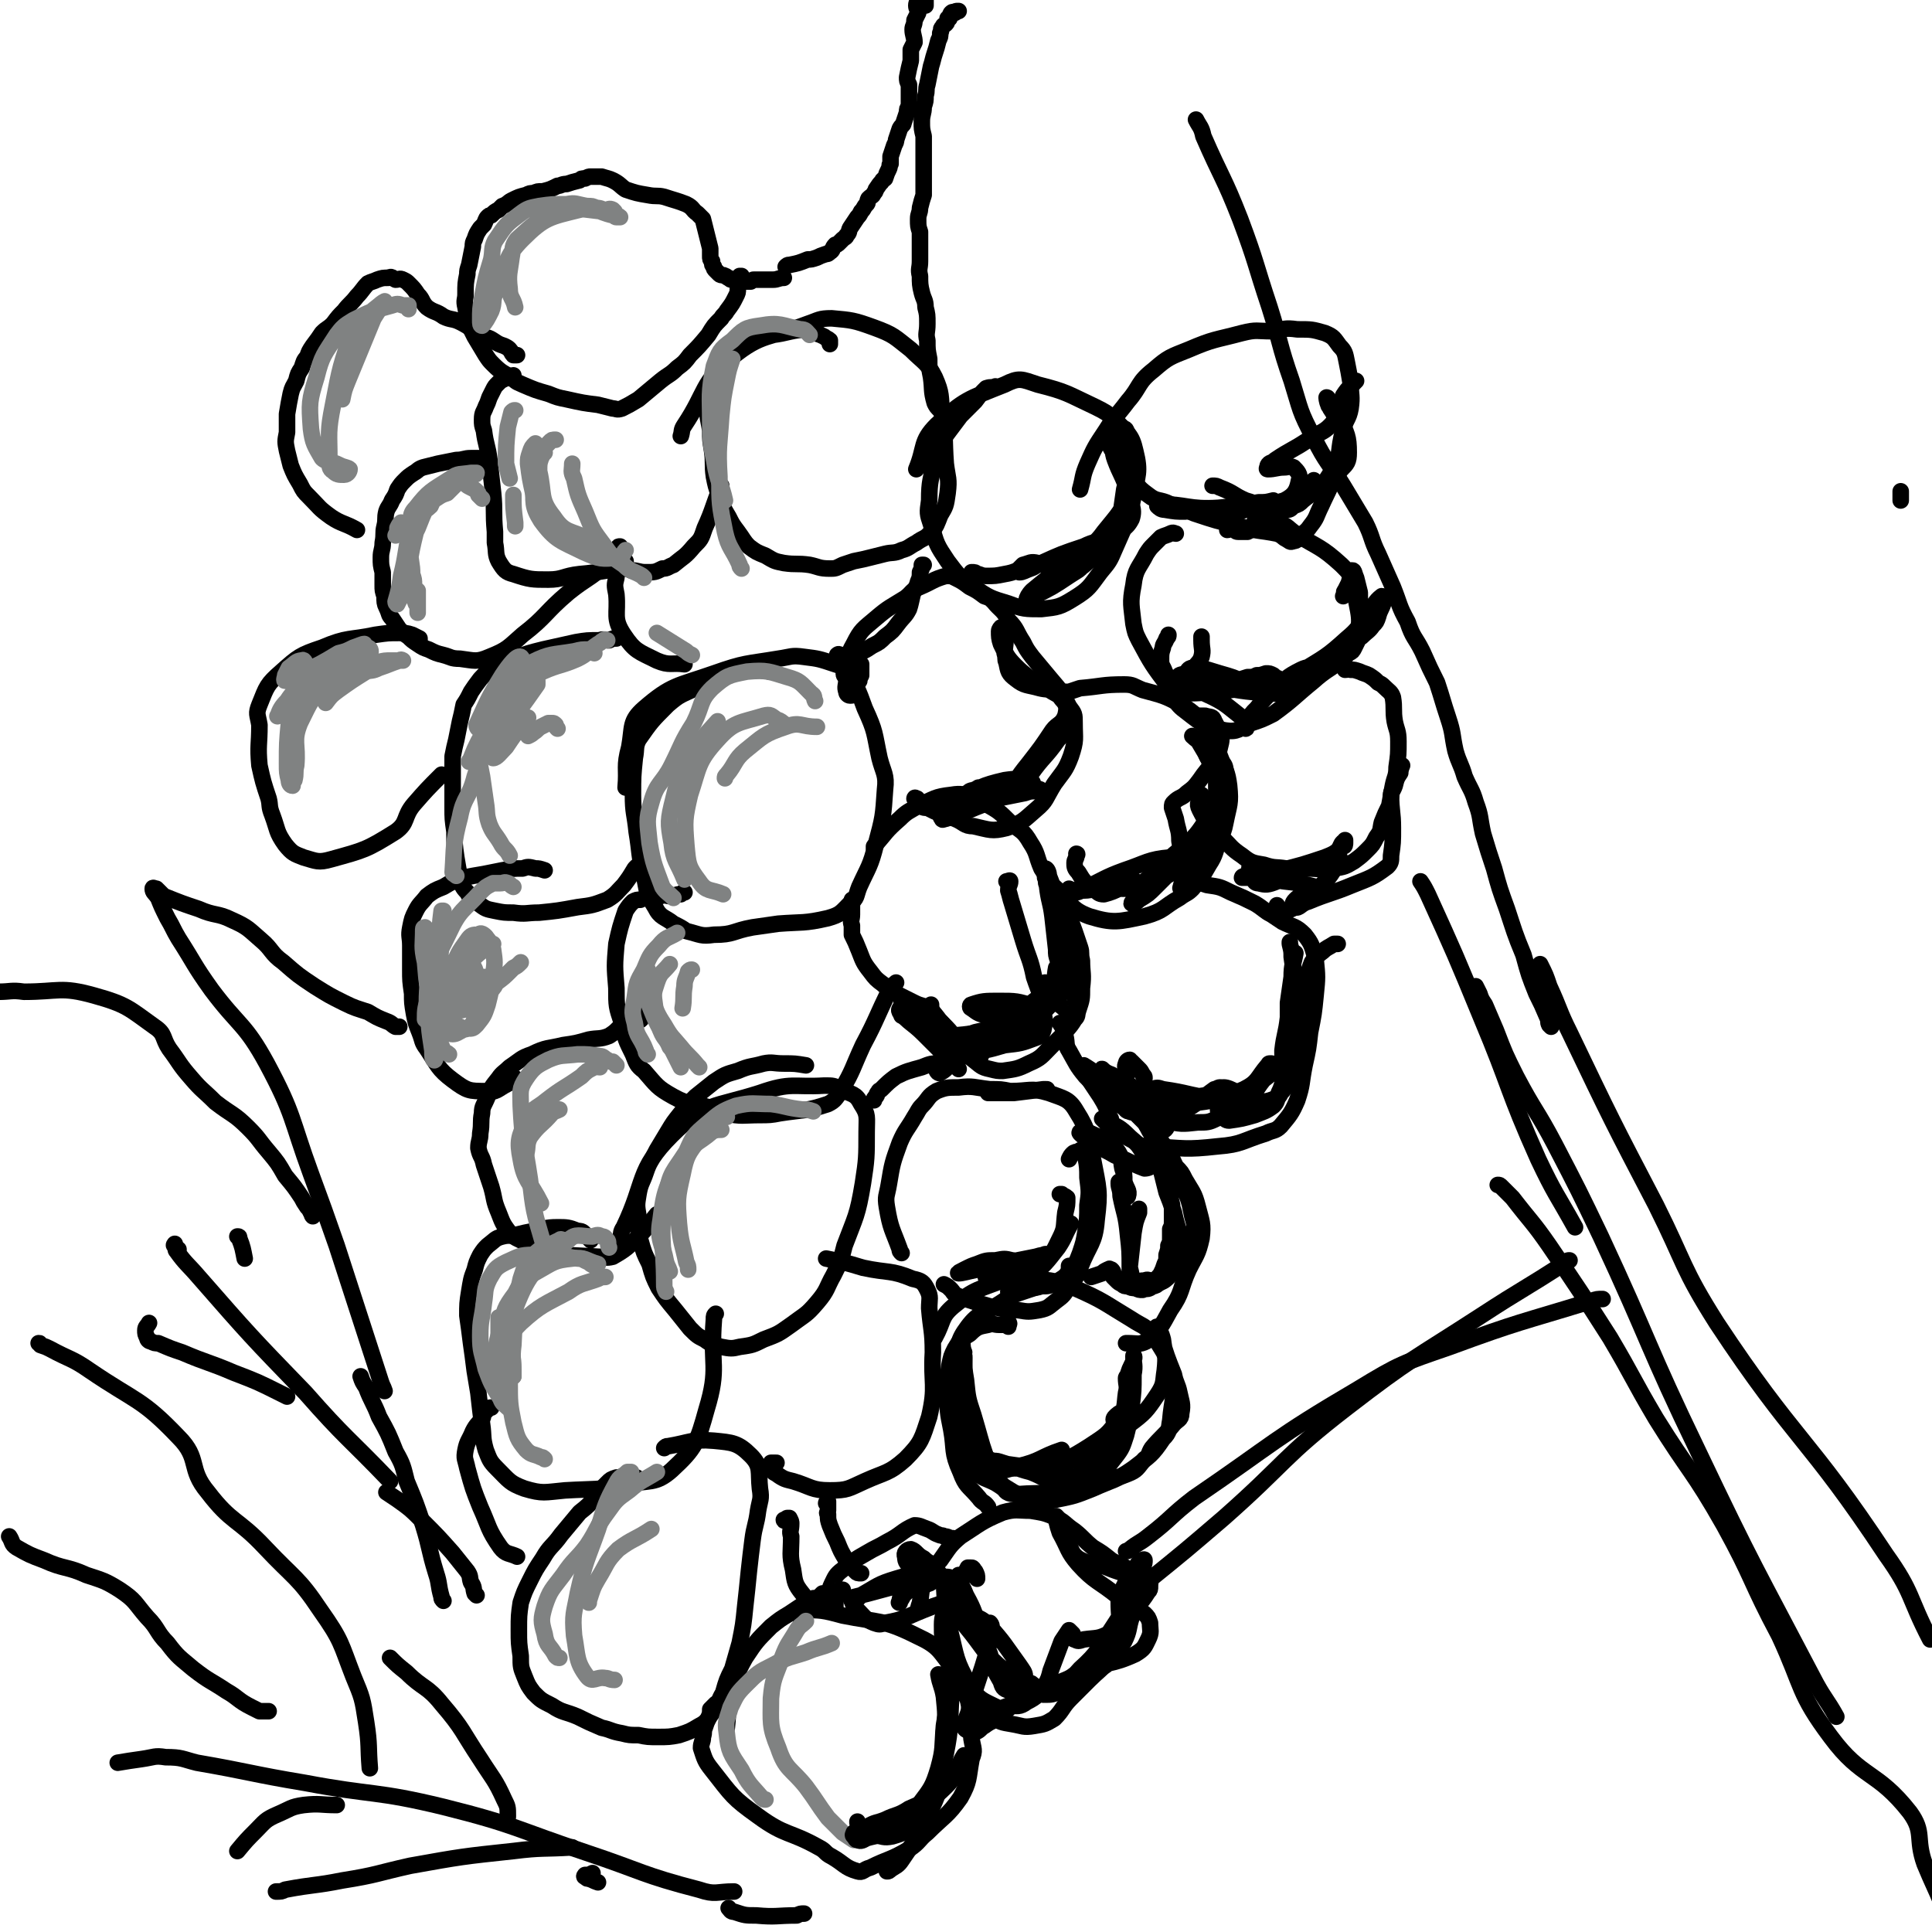 <svg viewBox='0 0 1050 1050' version='1.1' xmlns='http://www.w3.org/2000/svg' xmlns:xlink='http://www.w3.org/1999/xlink'><g fill='none' stroke='#000000' stroke-width='9' stroke-linecap='round' stroke-linejoin='round'><path d='M1033,270c0,0 0,0 0,0 0,-2 0,-3 0,-3 0,1 0,2 0,5 '/><path d='M503,3c0,0 0,0 0,0 0,-1 0,-1 0,-1 0,-1 0,-1 0,-1 0,-2 0,-2 0,-3 0,0 0,0 0,0 -1,-1 -1,0 -2,0 0,0 0,-1 -1,-1 0,0 -1,0 -1,1 0,1 1,1 1,1 -1,2 -2,2 -2,4 0,2 1,2 1,4 -1,2 -1,2 -2,4 0,3 -1,3 -1,5 0,3 1,4 1,7 -1,2 -1,2 -2,4 0,3 0,3 0,6 -1,4 -1,4 -2,9 0,2 0,2 1,4 0,3 0,3 0,6 0,3 0,3 0,6 -1,1 -1,1 -1,3 -1,3 -1,3 -2,6 0,1 -1,1 -2,3 -1,3 -1,3 -2,6 0,1 0,1 -1,3 -1,3 -1,3 -2,6 0,2 0,2 0,4 -1,1 0,1 -1,3 -1,2 -1,2 -2,5 -1,1 -1,0 -2,2 -1,1 -1,1 -3,4 0,0 0,1 -1,2 -1,2 -1,1 -3,3 -1,2 0,2 -1,3 -2,2 -1,2 -3,4 -1,2 -1,2 -2,3 -2,3 -2,3 -4,6 -1,2 0,2 -2,4 0,1 -1,1 -2,2 -1,1 -1,1 -2,2 -1,1 -1,1 -2,1 -2,2 -1,3 -3,4 -1,1 -1,1 -2,1 -3,1 -3,1 -5,2 -3,1 -3,1 -5,1 -5,2 -5,2 -10,3 -1,0 -1,0 -2,1 '/><path d='M521,6c0,0 0,0 0,0 -1,0 -1,0 -1,0 -1,0 -1,1 -1,1 -1,0 -1,-1 -2,0 -1,1 0,1 -1,3 0,0 0,0 -1,0 0,1 0,2 -1,3 -1,1 -1,0 -2,2 -1,1 0,1 -1,3 0,2 0,2 -1,4 -1,4 -1,4 -2,7 -1,3 -1,4 -2,7 -1,5 -1,5 -2,10 -1,3 0,3 -1,6 0,3 0,3 -1,6 0,4 -1,4 -1,8 0,4 0,4 1,8 0,5 0,5 0,11 0,5 0,5 0,9 0,6 0,6 0,12 -1,3 -1,3 -2,7 0,3 -1,3 -1,6 0,4 0,4 1,7 0,5 0,5 0,9 0,3 0,3 0,7 0,4 -1,4 0,8 0,4 0,5 1,9 1,4 2,4 2,8 1,4 1,4 1,9 0,5 -1,5 0,9 0,5 0,5 1,10 0,5 0,5 1,10 1,7 0,7 2,14 1,2 1,2 3,4 '/><path d='M426,151c0,0 0,0 0,0 -3,0 -3,1 -6,1 -2,0 -2,0 -4,0 -1,0 -1,0 -3,0 -1,0 -2,0 -3,0 -1,0 -1,0 -2,1 -1,0 -2,0 -3,0 -1,0 -1,0 -2,0 -1,0 -1,0 -1,0 -1,0 -1,0 -2,0 -1,0 -1,-1 -2,-1 -1,0 -1,0 -2,-1 -1,0 -1,-1 -2,-1 -1,-1 -2,0 -3,-1 -1,-1 -1,-1 -2,-2 -1,-1 -1,-1 -1,-2 -1,-1 -1,-1 -1,-3 -1,-1 -1,-1 -1,-3 0,-2 0,-2 0,-4 -1,-4 -1,-4 -2,-8 -1,-4 -1,-4 -2,-8 -1,-1 -1,-1 -3,-3 -3,-2 -2,-3 -6,-5 -5,-2 -6,-2 -12,-4 -4,-1 -4,0 -9,-1 -6,-1 -6,-1 -12,-3 -3,-2 -3,-3 -7,-5 -2,-1 -3,-1 -6,-2 -2,0 -2,0 -4,0 -1,0 -1,0 -2,0 -1,0 -1,0 -3,1 -2,0 -2,0 -3,1 -4,1 -4,1 -7,2 -3,0 -3,1 -5,1 -4,2 -4,2 -8,3 -3,0 -3,0 -5,1 -2,0 -2,0 -4,1 -4,1 -4,1 -8,3 -2,1 -2,2 -5,3 -1,1 -1,1 -2,2 -2,1 -2,1 -4,3 -1,0 -1,0 -2,1 -1,1 -1,2 -2,4 -1,1 -1,1 -2,2 -2,3 -2,3 -3,6 -1,2 -1,2 -1,4 -1,5 -1,5 -2,10 -1,3 -1,3 -1,5 -1,5 -1,5 -1,11 0,3 -1,3 0,7 1,6 1,6 3,12 1,2 1,2 2,4 3,5 3,5 6,10 2,3 2,3 4,5 5,5 5,4 11,8 2,2 3,2 5,3 7,3 7,3 14,5 5,2 5,2 10,3 9,2 9,2 17,3 4,1 4,1 8,2 2,0 2,1 5,0 4,-2 4,-2 9,-5 6,-5 6,-5 12,-10 5,-4 5,-3 9,-7 4,-3 4,-3 7,-7 5,-5 5,-5 10,-11 3,-5 3,-5 7,-9 1,-2 2,-2 3,-4 3,-4 3,-4 5,-8 1,-2 1,-2 1,-4 1,-3 0,-3 1,-5 0,-1 0,-1 0,-2 1,0 1,0 1,0 '/><path d='M281,193c0,0 0,0 0,0 -1,0 -1,0 -2,0 -1,-1 -1,-2 -2,-3 -1,-1 -1,-1 -3,-2 -3,-1 -3,-1 -6,-3 -3,-2 -3,-1 -6,-3 -6,-3 -6,-4 -12,-7 -4,-2 -5,-1 -9,-3 -4,-3 -5,-2 -9,-5 -3,-3 -2,-4 -5,-7 -2,-3 -2,-3 -5,-6 -1,-1 -1,-1 -3,-2 -2,-1 -2,0 -4,0 -2,-1 -2,-2 -4,-1 -3,0 -3,0 -6,1 -2,1 -3,1 -5,2 -3,3 -3,4 -6,7 -3,4 -4,4 -7,8 -3,3 -3,3 -6,7 -3,3 -3,2 -6,5 -2,3 -2,3 -5,7 -2,3 -2,3 -3,6 -2,2 -2,3 -3,6 -2,3 -2,3 -3,7 -2,4 -2,3 -3,7 -1,5 -1,5 -2,11 0,5 0,5 0,10 -1,5 -1,5 0,10 1,4 1,4 2,8 2,5 2,5 5,10 2,4 2,4 5,7 6,6 5,6 12,11 6,4 7,3 14,7 '/><path d='M279,204c0,0 0,0 0,0 -1,0 -1,1 -2,1 -1,1 -2,0 -3,1 -2,1 -2,1 -3,2 -2,2 -2,2 -3,4 -1,2 -1,2 -2,4 -1,3 -1,3 -2,5 -1,3 -2,3 -2,7 0,3 0,3 1,6 1,8 2,8 3,16 1,9 1,9 2,18 1,10 0,10 1,21 0,3 0,3 0,6 1,5 0,6 2,10 3,5 4,6 8,7 9,3 10,3 19,3 8,0 8,-2 17,-3 12,-1 12,-2 24,-3 2,0 2,0 4,1 4,0 4,1 8,1 5,0 5,0 9,-2 3,0 3,-1 6,-2 6,-5 6,-4 11,-10 4,-4 4,-4 6,-10 5,-11 4,-11 9,-23 '/><path d='M264,250c0,0 0,0 0,0 -2,-1 -2,-1 -4,-1 -2,0 -2,0 -4,0 -4,0 -4,1 -8,1 -5,1 -5,1 -10,2 -4,1 -4,1 -8,2 -3,1 -3,2 -5,3 -3,2 -3,2 -5,4 -2,2 -2,2 -4,5 -1,3 -1,3 -3,6 -1,3 -2,3 -3,6 -1,4 0,4 -1,8 -1,4 0,4 -1,9 0,4 -1,4 -1,8 0,4 0,4 1,8 0,4 0,4 0,7 0,3 0,3 1,6 0,3 0,4 1,6 2,4 1,4 3,6 2,3 2,3 4,6 2,2 2,2 5,4 2,2 2,2 5,4 3,2 3,2 6,3 4,2 4,2 8,3 4,1 4,2 9,2 8,1 9,2 16,-1 10,-4 10,-5 18,-12 13,-10 12,-12 25,-23 10,-8 11,-7 20,-15 4,-4 3,-5 7,-9 0,-1 0,-1 1,-1 '/><path d='M228,349c0,0 0,0 0,0 0,-1 0,-1 0,-2 -2,-1 -2,-1 -4,-2 -3,-1 -4,-1 -7,-1 -6,0 -6,0 -13,1 -14,3 -15,1 -29,7 -12,4 -13,5 -22,13 -8,7 -8,8 -12,18 -2,5 -1,5 0,11 0,11 -1,11 0,22 2,9 2,9 5,18 1,4 0,4 2,9 3,8 2,9 7,16 4,5 5,5 10,7 7,2 8,3 15,1 18,-5 19,-5 35,-15 7,-5 4,-8 10,-15 7,-8 7,-8 15,-16 '/><path d='M335,347c0,0 0,0 0,0 -2,0 -2,0 -4,1 -3,0 -3,-1 -5,0 -7,0 -7,0 -13,1 -9,2 -9,2 -18,4 -8,2 -8,2 -16,5 -5,2 -6,2 -10,5 -5,2 -5,3 -8,6 -3,4 -3,4 -5,7 -2,4 -2,4 -4,7 -1,5 -1,5 -2,9 -1,5 -1,5 -2,10 -1,4 -1,4 -2,9 0,4 0,4 0,9 0,4 0,4 0,9 0,5 0,5 0,10 0,6 0,6 1,13 0,7 0,7 1,14 1,6 1,6 2,11 1,4 1,5 4,8 2,4 3,4 6,6 4,3 4,3 9,4 5,1 5,1 10,1 7,1 7,0 14,0 10,-1 10,-1 21,-3 8,-1 8,-1 16,-4 5,-3 5,-4 9,-8 3,-4 3,-4 6,-9 0,0 0,0 1,-1 '/><path d='M418,365c0,0 0,0 0,0 -2,-1 -2,-1 -3,-2 -4,0 -4,0 -7,1 -7,1 -7,0 -14,2 -4,2 -4,3 -8,5 -4,2 -4,1 -8,3 -8,4 -8,3 -15,9 -9,9 -9,9 -16,19 -2,4 -1,5 -2,10 -1,10 -1,10 -1,20 0,10 1,10 2,20 2,12 1,12 4,24 2,9 1,9 6,17 3,6 5,5 10,9 4,2 4,2 7,4 8,2 8,3 15,2 11,0 10,-2 21,-4 7,-1 7,-1 14,-2 13,-1 14,0 27,-3 7,-2 7,-3 12,-8 4,-3 3,-4 5,-9 5,-11 6,-11 9,-23 4,-15 4,-15 5,-30 1,-8 -1,-9 -3,-17 -3,-14 -2,-14 -8,-27 -4,-11 -4,-11 -10,-20 -2,-3 -3,-3 -6,-4 -9,-3 -9,-3 -17,-4 -7,-1 -7,0 -14,1 -18,3 -18,2 -35,8 -20,7 -23,6 -38,19 -8,7 -6,10 -8,21 -3,11 -1,11 -2,22 '/><path d='M296,473c0,0 0,0 0,0 -3,-1 -3,-1 -5,-1 -4,-1 -4,-1 -7,0 -5,0 -5,0 -11,1 -5,1 -5,1 -10,2 -6,1 -6,1 -11,2 -6,2 -6,2 -11,5 -5,2 -5,2 -9,5 -3,4 -4,4 -6,8 -2,4 -2,4 -3,9 -1,5 0,5 0,10 0,6 0,6 0,13 0,6 0,6 1,13 0,5 0,5 1,11 1,5 1,5 3,10 2,5 1,5 4,9 6,9 6,11 14,17 8,6 9,6 18,6 6,1 6,-1 12,-4 2,-1 2,-2 4,-3 '/><path d='M372,485c0,0 0,0 0,0 -1,0 -1,0 -2,1 -3,0 -3,1 -6,1 -2,0 -2,-1 -5,0 -3,0 -3,0 -6,1 -3,0 -3,0 -5,1 -2,0 -2,0 -4,1 -2,2 -2,2 -4,5 -3,9 -3,9 -5,18 -1,12 -1,12 0,24 0,10 0,10 3,19 2,9 2,9 6,17 2,5 2,6 6,9 7,8 7,9 16,14 9,5 10,3 20,6 4,2 4,3 8,3 9,2 10,1 19,1 5,0 6,0 11,-1 13,-2 14,-1 26,-5 4,-2 4,-3 7,-7 7,-12 6,-12 12,-25 8,-15 7,-15 15,-31 1,-2 1,-1 3,-3 '/><path d='M351,548c0,0 0,0 0,0 0,0 1,0 1,1 0,1 -1,1 -2,2 0,1 0,1 -1,2 -1,2 -1,1 -3,2 -2,1 -2,1 -5,2 -2,1 -2,1 -5,2 -2,2 -2,2 -5,4 -5,2 -6,1 -11,2 -7,2 -7,2 -14,3 -8,2 -9,1 -17,5 -6,2 -6,3 -12,7 -3,3 -4,3 -6,6 -4,5 -4,5 -6,10 -2,5 -3,5 -3,9 -1,5 0,5 -1,11 0,4 -1,4 -1,8 1,5 2,4 3,9 2,6 2,6 4,12 2,7 1,7 4,14 2,5 2,6 6,11 3,3 4,3 8,5 6,3 6,4 12,5 14,3 14,2 28,3 4,0 4,1 8,0 7,-4 8,-5 14,-11 5,-5 5,-6 10,-12 '/><path d='M438,579c0,0 0,0 0,0 -6,-1 -6,-1 -12,-1 -6,0 -6,-1 -11,0 -7,2 -7,1 -14,4 -7,2 -7,2 -13,6 -5,4 -5,4 -10,8 -4,4 -4,4 -8,9 -4,5 -4,5 -7,10 -3,5 -3,5 -6,10 -3,6 -4,6 -6,12 -2,6 -3,6 -4,12 -1,6 -1,6 0,12 0,7 0,7 1,13 2,7 2,7 5,13 2,7 2,7 5,13 4,6 4,6 9,12 4,5 4,5 8,10 4,4 4,4 8,6 4,3 5,3 9,4 5,1 6,1 10,0 7,-1 7,-1 13,-4 8,-3 8,-3 15,-8 8,-6 8,-5 14,-12 6,-7 5,-8 9,-15 4,-8 4,-8 6,-16 6,-16 7,-16 10,-34 2,-13 2,-14 2,-28 0,-8 1,-9 -3,-15 -3,-6 -5,-5 -11,-8 -4,-2 -4,-2 -9,-2 -17,1 -18,-2 -35,4 -25,8 -30,5 -48,23 -19,19 -14,25 -26,50 -2,3 -1,3 -2,7 '/><path d='M321,674c0,0 0,0 0,0 -1,-1 -1,-1 -2,-2 -2,-2 -2,-3 -5,-3 -5,-2 -6,-2 -11,-2 -7,0 -7,1 -13,2 -5,1 -5,1 -9,2 -4,1 -4,0 -8,1 -4,1 -4,2 -8,5 -2,2 -2,2 -4,5 -2,4 -2,4 -3,8 -2,5 -2,6 -3,12 -1,6 -1,7 -1,13 1,7 1,7 2,15 1,7 1,7 2,15 1,6 1,6 2,12 1,9 1,9 2,17 1,7 0,7 2,14 2,5 2,6 6,10 7,7 7,8 15,11 10,3 11,2 22,1 17,-1 17,0 33,-3 13,-3 16,0 25,-8 13,-12 14,-15 19,-33 7,-23 2,-24 4,-49 0,-2 0,-2 1,-3 '/><path d='M346,803c0,0 0,0 0,0 -2,0 -2,0 -4,-1 -2,0 -2,0 -3,0 -2,1 -3,1 -4,1 -3,1 -3,1 -5,3 -3,3 -3,3 -6,7 -4,5 -4,5 -9,9 -5,6 -5,6 -10,12 -5,7 -6,6 -10,13 -4,6 -4,6 -7,12 -3,6 -3,6 -5,12 -1,7 -1,7 -1,15 0,7 0,7 1,14 0,6 0,6 2,11 2,5 2,5 5,9 4,4 4,4 10,7 6,4 7,3 14,6 6,3 6,3 13,6 5,1 5,2 11,3 4,1 4,1 9,1 5,1 5,1 11,1 5,0 6,0 11,-1 6,-2 6,-2 11,-5 4,-2 4,-3 7,-7 4,-5 3,-6 6,-11 2,-7 2,-7 5,-13 2,-7 2,-7 4,-14 2,-10 2,-10 3,-20 1,-9 1,-9 2,-19 1,-9 1,-9 2,-17 1,-8 2,-8 3,-16 1,-6 2,-6 1,-12 -1,-9 1,-12 -5,-18 -7,-7 -10,-7 -20,-8 -12,-1 -13,1 -25,3 -1,0 -1,0 -2,1 '/><path d='M267,765c0,0 0,0 0,0 -1,0 -1,0 -2,1 -1,1 -1,1 -2,2 -1,1 0,2 -1,3 -2,3 -3,3 -5,7 -2,5 -3,5 -4,10 -1,5 0,5 1,10 3,11 3,11 7,21 5,11 4,12 11,22 3,4 5,3 9,5 '/><path d='M389,926c0,0 0,0 0,0 -1,1 -1,1 -2,2 0,0 0,0 -1,1 0,2 0,2 -1,5 -1,2 -1,2 -2,5 -1,2 0,2 -1,5 0,3 -1,3 -1,6 2,6 2,7 6,12 11,14 11,15 25,25 15,11 17,8 33,17 4,2 3,3 7,5 7,4 7,6 14,8 3,1 3,-1 7,-2 10,-5 11,-4 21,-10 6,-4 5,-5 10,-9 9,-9 11,-9 18,-19 5,-9 4,-10 6,-21 2,-5 1,-5 0,-11 -1,-13 0,-14 -3,-26 -2,-6 -2,-7 -6,-11 -9,-11 -8,-13 -21,-19 -18,-9 -20,-7 -40,-11 -11,-3 -12,-3 -22,-3 -2,1 -1,2 -2,3 '/><path d='M521,856c0,0 0,0 0,0 0,1 0,1 0,2 -1,1 -1,1 -2,2 -1,2 -1,1 -2,3 -1,2 -1,2 -2,5 -1,2 0,2 -1,5 -1,5 -2,5 -2,10 0,7 0,7 2,13 1,6 1,6 3,12 3,6 3,6 6,11 3,4 3,5 6,8 4,4 5,4 10,6 5,3 5,3 11,4 6,1 6,2 12,1 6,-1 6,-1 11,-4 5,-5 4,-6 9,-11 5,-5 5,-5 10,-10 5,-5 6,-5 10,-10 5,-6 5,-5 9,-11 3,-6 2,-7 4,-13 1,-5 3,-4 4,-10 0,-4 0,-4 -2,-8 -1,-4 -1,-4 -3,-7 -4,-4 -5,-3 -10,-6 -5,-4 -5,-4 -10,-7 -5,-4 -5,-5 -10,-9 -6,-4 -5,-5 -12,-8 -5,-2 -6,-2 -12,-3 -7,0 -8,-1 -15,1 -12,5 -12,6 -23,13 -6,5 -6,6 -11,13 -5,5 -5,6 -8,12 -3,5 -2,5 -3,11 -1,3 -1,3 -1,5 '/><path d='M422,795c0,0 0,0 0,0 -1,0 -1,0 -1,0 -1,0 -2,0 -2,0 0,1 0,2 1,3 0,2 0,2 2,3 4,3 5,3 9,4 10,3 10,5 20,5 10,0 10,-1 19,-5 11,-5 13,-4 22,-12 9,-9 9,-11 13,-23 4,-17 1,-18 2,-35 0,-12 -1,-12 -2,-24 0,-5 1,-6 -1,-10 -2,-4 -3,-5 -8,-6 -12,-5 -13,-3 -27,-6 -10,-3 -10,-3 -20,-5 '/><path d='M573,698c0,0 0,0 0,0 -3,0 -3,0 -5,0 -6,2 -6,2 -12,4 -6,2 -6,2 -12,6 -9,6 -12,5 -18,13 -6,8 -5,10 -6,19 -1,5 0,5 0,10 2,12 1,12 4,23 3,11 2,12 8,21 5,8 6,8 14,14 8,5 8,5 17,7 5,1 5,1 11,0 10,-2 10,-2 20,-6 11,-5 12,-4 22,-11 9,-7 10,-7 16,-16 4,-4 3,-5 4,-10 1,-12 3,-13 1,-25 -3,-11 -4,-11 -10,-21 -5,-6 -6,-5 -12,-9 -15,-9 -15,-10 -31,-17 -11,-4 -11,-4 -23,-5 -7,-1 -8,-2 -14,0 -15,6 -17,5 -29,15 -7,6 -5,8 -10,17 '/><path d='M513,698c0,0 0,0 0,0 2,1 2,1 4,3 1,1 1,2 3,3 2,1 2,1 5,2 6,2 6,2 13,4 7,1 7,2 15,2 6,1 6,1 12,0 5,-1 5,-2 9,-5 4,-3 4,-3 7,-8 4,-5 4,-5 6,-10 5,-13 8,-13 9,-26 2,-16 1,-17 -2,-33 -3,-13 -2,-15 -9,-26 -4,-7 -7,-7 -15,-10 -10,-3 -10,-1 -21,-1 -5,-1 -5,-1 -11,-1 -9,-1 -9,-2 -17,-1 -6,0 -7,0 -12,2 -5,3 -4,4 -8,8 -2,2 -2,3 -4,6 -4,7 -5,7 -8,14 -4,11 -4,11 -6,23 -1,6 -2,6 -1,12 2,12 3,12 7,23 0,1 0,1 1,2 '/><path d='M463,489c0,0 0,0 0,0 0,1 0,1 0,3 0,2 0,2 0,5 0,3 -1,3 0,6 0,2 0,2 0,5 2,4 2,4 4,9 2,5 2,6 6,11 3,4 3,4 7,7 4,4 4,3 9,6 4,2 4,2 8,4 4,2 4,1 7,3 5,3 4,4 8,8 4,4 4,4 7,8 1,2 1,2 3,4 3,4 3,5 7,8 4,3 4,4 9,5 4,1 4,1 7,1 7,-1 8,-1 14,-4 7,-3 7,-4 12,-9 3,-3 3,-3 6,-6 3,-4 4,-4 7,-9 2,-2 1,-2 2,-5 2,-6 2,-6 2,-12 1,-8 0,-8 0,-15 -1,-4 0,-4 -1,-7 -3,-9 -3,-9 -6,-17 -2,-5 -2,-5 -5,-9 -4,-9 -5,-9 -10,-17 -3,-7 -2,-8 -6,-14 -4,-7 -5,-6 -11,-11 -6,-6 -6,-6 -13,-10 -3,-2 -3,-3 -6,-4 -7,-1 -7,-2 -13,-1 -9,1 -9,2 -18,6 -5,3 -6,3 -10,7 -8,7 -7,7 -14,15 0,0 0,0 0,1 '/><path d='M497,434c0,0 0,0 0,0 0,0 0,-1 1,0 1,0 0,0 1,1 0,1 0,2 1,2 1,2 2,2 4,2 2,1 2,1 4,2 6,2 6,2 11,4 5,2 5,4 10,4 9,2 10,3 18,1 9,-3 9,-4 16,-10 6,-5 5,-6 10,-14 5,-7 6,-7 9,-15 3,-9 2,-9 2,-18 0,-5 0,-5 -3,-9 -4,-8 -4,-8 -10,-15 -5,-6 -5,-6 -10,-12 -3,-4 -3,-4 -5,-8 -4,-6 -3,-7 -8,-12 -3,-6 -4,-5 -8,-10 -2,-2 -2,-2 -5,-3 -4,-3 -4,-3 -8,-5 -4,-3 -4,-3 -8,-5 -2,-1 -2,-1 -5,-1 -7,2 -7,3 -14,6 -5,2 -4,3 -8,6 -8,5 -9,5 -16,11 -7,6 -8,6 -12,14 -4,7 -3,8 -5,15 -1,2 0,2 1,4 0,4 -1,4 0,7 0,1 1,2 2,2 1,0 2,0 3,-2 1,-1 0,-2 1,-4 0,-1 0,-1 1,-2 0,-1 0,-1 1,-3 0,-2 0,-2 0,-3 0,0 0,0 0,-1 0,0 0,0 0,-1 0,0 0,0 0,-1 -1,0 -1,0 -1,0 '/><path d='M340,305c0,0 0,0 0,0 -1,1 -1,0 -2,1 -1,1 -1,1 -1,2 -1,1 -1,1 -1,2 -1,2 -1,2 -1,4 -1,4 -1,4 0,9 1,11 -2,13 4,22 6,9 8,9 18,14 7,3 8,1 15,2 '/><path d='M455,357c0,0 0,0 0,0 0,-1 0,-1 0,-1 1,-1 1,0 2,0 2,0 2,0 3,0 2,0 2,0 4,0 2,-1 2,-1 5,-2 2,-1 2,-1 5,-3 4,-2 4,-2 7,-5 4,-3 4,-3 7,-7 3,-4 4,-4 6,-8 1,-3 1,-4 2,-8 1,-3 2,-3 3,-7 1,-2 1,-3 1,-5 1,-2 1,-2 1,-4 0,0 0,0 1,0 '/><path d='M451,187c0,0 0,0 0,0 0,-1 0,-1 0,-2 -1,-1 -2,-1 -3,-2 -2,-1 -2,-1 -5,-2 -3,-1 -3,-2 -6,-2 -9,1 -9,2 -17,3 -7,2 -7,2 -13,4 -4,1 -4,2 -8,4 -2,2 -3,2 -4,4 -3,3 -2,3 -4,7 -2,4 -2,4 -4,8 -1,6 -2,6 -2,11 -1,7 0,7 1,14 0,5 0,5 1,11 1,7 0,7 1,14 1,5 1,5 3,11 2,6 2,6 5,11 2,4 2,4 5,8 3,4 3,5 6,8 4,3 4,3 9,5 5,3 5,3 10,4 7,1 7,0 14,1 5,1 5,2 11,2 3,0 3,0 7,-2 3,-1 3,-1 6,-2 5,-1 5,-1 9,-2 4,-1 4,-1 8,-2 4,-1 5,0 9,-2 4,-1 4,-2 8,-4 4,-3 5,-2 8,-6 3,-3 3,-4 5,-9 3,-5 3,-5 4,-12 1,-8 0,-8 -1,-16 -1,-14 0,-14 -2,-27 -1,-10 0,-11 -4,-20 -4,-8 -6,-8 -13,-15 -9,-7 -9,-8 -20,-12 -11,-4 -12,-4 -23,-5 -7,0 -7,1 -13,3 -21,8 -25,5 -41,18 -17,14 -14,19 -26,37 -2,3 -1,3 -2,6 '/><path d='M541,210c0,0 0,0 0,0 -2,1 -2,0 -5,1 -3,3 -3,3 -6,7 -4,4 -4,4 -8,8 -3,4 -3,4 -6,8 -3,4 -3,4 -5,8 -2,4 -2,4 -3,8 -2,11 -3,11 -3,22 -1,7 -1,7 1,13 3,11 3,11 9,20 6,8 6,8 14,14 9,6 9,6 19,9 8,3 9,3 18,3 9,-1 10,-1 18,-6 8,-5 8,-6 14,-14 5,-6 5,-6 8,-13 6,-14 7,-14 10,-28 2,-12 4,-13 1,-25 -2,-9 -4,-9 -11,-17 -5,-4 -5,-4 -11,-7 -15,-7 -15,-8 -31,-12 -9,-3 -10,-4 -18,0 -20,8 -22,8 -37,22 -9,9 -6,12 -11,24 '/><path d='M601,240c0,0 0,0 0,0 2,2 2,2 3,4 4,6 4,6 9,12 5,7 4,8 11,13 5,4 6,2 12,5 6,2 6,2 13,5 12,4 12,4 25,7 10,3 10,2 20,4 3,1 3,2 5,3 2,1 2,2 4,1 2,0 2,-1 4,-3 2,-2 3,-2 5,-5 4,-5 3,-5 6,-11 4,-9 5,-9 7,-18 4,-11 2,-12 5,-23 1,-6 3,-6 4,-12 1,-7 0,-7 0,-14 -1,-6 -1,-6 -2,-11 -1,-5 -1,-6 -4,-9 -3,-4 -3,-5 -8,-7 -7,-2 -7,-2 -15,-2 -7,-1 -7,0 -14,1 -8,0 -8,-1 -16,1 -15,4 -15,3 -29,9 -10,4 -11,4 -19,11 -9,7 -7,9 -14,17 -6,8 -7,8 -12,16 -6,9 -6,9 -10,18 -3,7 -2,7 -4,14 '/><path d='M639,290c0,0 0,0 0,0 -1,0 -1,-1 -3,0 -2,1 -3,1 -5,2 -2,2 -2,2 -4,4 -2,2 -2,2 -4,5 -4,8 -6,8 -7,17 -2,10 -1,11 0,21 1,5 1,5 3,9 7,13 7,13 16,25 4,7 3,9 10,14 9,7 10,8 21,10 7,1 7,-1 14,-4 6,-2 6,-2 12,-5 11,-8 11,-9 22,-18 11,-10 16,-8 22,-22 5,-11 2,-14 0,-28 -1,-7 -2,-8 -7,-13 -11,-10 -12,-9 -25,-17 -4,-3 -4,-4 -9,-6 -6,-1 -6,-1 -12,-1 0,0 0,0 -1,0 '/><path d='M731,364c0,0 0,0 0,0 2,0 2,-1 3,0 2,0 2,0 5,1 2,1 3,1 5,2 3,2 3,2 5,4 2,1 2,1 3,2 3,3 4,3 5,6 1,6 0,7 1,13 1,5 2,5 2,11 0,7 0,7 -1,14 0,5 -1,5 -2,10 -1,5 -1,6 -2,11 -2,4 -2,4 -4,9 -1,4 0,4 -3,8 -2,4 -2,4 -5,7 -3,3 -3,3 -7,6 -5,3 -5,3 -11,4 -7,1 -7,0 -15,0 -5,0 -5,0 -11,0 -6,-1 -6,0 -12,-2 -6,-1 -7,-1 -12,-5 -6,-4 -6,-5 -11,-10 -7,-7 -8,-7 -12,-15 -2,-4 0,-4 1,-8 '/><path d='M577,376c0,0 0,0 0,0 1,0 1,0 2,0 1,0 1,0 2,0 3,-1 3,-1 6,-2 12,-1 12,-2 24,-2 5,0 5,1 10,3 11,3 12,3 21,8 8,5 8,6 14,13 5,6 4,7 7,15 3,8 4,8 5,16 1,10 0,10 -2,20 -1,5 -1,4 -3,9 -3,7 -2,8 -6,14 -4,7 -4,7 -9,13 -3,3 -3,2 -7,5 -9,5 -8,7 -19,10 -14,3 -17,4 -30,0 -11,-4 -10,-8 -19,-16 '/><path d='M644,484c0,0 0,0 0,0 1,-1 1,-2 2,-2 2,-1 2,-1 4,-2 3,0 3,0 6,1 7,1 7,1 13,4 7,3 7,3 13,6 5,3 5,4 9,6 3,2 3,2 6,4 6,3 7,2 12,7 4,5 4,6 6,13 1,10 1,10 0,20 -1,10 -1,10 -3,20 -1,9 -1,9 -3,18 -2,10 -1,10 -4,19 -3,7 -4,8 -9,14 -3,3 -4,2 -8,4 -13,4 -13,6 -26,7 -18,2 -18,1 -37,0 -5,0 -5,0 -9,-3 -6,-3 -6,-4 -12,-8 '/><path d='M602,597c0,0 0,0 0,0 2,0 2,0 3,0 2,1 2,1 4,2 2,2 3,1 5,3 4,4 4,4 8,8 3,4 3,4 7,8 3,4 3,3 6,8 2,3 2,4 4,8 3,3 3,3 5,7 4,7 5,7 7,15 2,8 3,9 2,17 -2,9 -3,9 -7,17 -5,11 -3,12 -10,22 -5,9 -5,10 -13,17 -4,2 -5,1 -10,1 0,0 0,0 -1,0 '/><path d='M694,492c0,0 0,0 0,0 0,1 0,1 0,2 0,1 0,1 0,1 1,0 1,1 1,1 1,0 1,0 1,0 1,-1 1,-1 3,-1 1,-1 1,0 3,-1 2,-1 2,-1 4,-3 8,-7 9,-6 16,-14 4,-5 3,-6 6,-11 '/><path d='M628,611c0,0 0,0 0,0 0,0 0,0 -1,0 0,-1 1,-1 0,-2 0,-1 -1,0 -2,-1 -1,0 -1,0 -2,-1 -4,-1 -4,-1 -8,-3 -5,-3 -5,-2 -10,-6 -8,-6 -8,-6 -15,-13 -5,-6 -5,-7 -9,-14 -2,-3 -1,-4 -2,-8 -1,-4 -1,-4 -3,-7 '/><path d='M475,598c0,0 0,0 0,0 0,-1 0,-1 1,-2 1,-1 0,-1 1,-2 1,-2 1,-1 2,-2 4,-4 4,-4 8,-7 6,-3 7,-3 14,-5 5,-2 5,-2 10,-2 2,-1 2,0 4,0 2,0 2,0 4,1 1,1 2,2 2,2 0,0 -1,-1 -1,-1 -1,-1 -1,-1 -2,-2 -2,-2 -2,-1 -4,-3 -2,-1 -2,-2 -3,-4 -5,-5 -5,-5 -9,-9 -6,-6 -8,-6 -13,-12 -1,-2 1,-2 1,-4 0,-2 0,-2 0,-3 '/><path d='M492,548c0,0 0,0 0,0 0,0 -1,0 0,1 1,2 1,2 3,4 5,3 6,2 10,6 4,5 3,6 8,10 4,4 4,4 8,7 '/><path d='M506,546c0,0 0,0 0,0 0,2 0,2 1,4 1,2 2,2 3,4 3,3 3,3 5,6 3,4 3,4 6,7 5,3 6,3 11,6 1,0 1,0 1,1 '/><path d='M537,594c0,0 0,0 0,0 7,0 7,0 14,0 8,-1 8,-1 16,-2 1,0 1,0 2,0 '/><path d='M449,817c0,0 0,0 0,0 0,0 0,-1 1,-1 0,1 0,2 0,3 0,1 0,1 0,2 0,1 -1,1 0,2 0,3 0,3 1,6 2,5 2,5 4,9 2,5 2,5 5,10 2,3 2,3 5,6 1,1 1,1 3,1 '/><path d='M458,864c0,0 0,0 0,0 -1,1 -1,1 -1,1 -2,1 -2,1 -3,0 -1,0 -2,1 -3,0 0,-1 0,-2 1,-4 2,-4 2,-5 6,-8 6,-5 6,-5 13,-9 5,-3 6,-3 11,-6 8,-4 8,-6 15,-9 3,0 4,1 7,2 3,1 3,2 6,3 2,1 2,0 3,1 3,0 2,1 5,1 '/><path d='M454,874c0,0 0,0 0,0 0,-1 0,-1 0,-2 0,-1 0,-1 0,-2 -1,-1 -1,-1 -1,-2 -1,0 -1,0 -2,-1 0,0 0,-1 -1,-1 0,0 0,0 -1,0 -1,1 -1,0 -2,0 -1,1 -1,1 -2,2 -2,1 -2,0 -4,1 -6,4 -6,4 -12,8 -5,3 -5,3 -10,7 -8,8 -8,8 -14,17 -5,9 -5,10 -7,19 -3,10 -2,10 -3,19 '/><path d='M426,826c0,0 0,0 0,0 0,0 0,1 1,0 1,0 0,-1 1,-1 0,0 1,0 1,0 1,2 1,2 1,3 0,4 -1,4 0,7 0,9 -1,10 1,18 1,7 1,8 5,13 3,4 4,3 9,5 2,2 2,1 5,2 '/><path d='M217,558c0,0 0,0 0,0 -1,0 -1,0 -2,0 -2,-1 -2,-2 -5,-3 -5,-2 -5,-2 -10,-5 -6,-2 -7,-2 -13,-5 -8,-4 -8,-4 -16,-9 -9,-6 -9,-6 -17,-13 -7,-5 -6,-7 -12,-12 -7,-6 -7,-7 -16,-11 -8,-4 -9,-2 -18,-6 -9,-3 -9,-3 -19,-7 -2,-2 -2,-2 -4,-4 -1,0 -2,-1 -2,0 0,2 1,2 3,5 2,5 2,5 5,11 3,5 3,6 6,11 9,14 8,14 18,28 15,20 18,18 30,40 15,28 13,30 24,60 7,19 7,19 14,39 12,37 12,37 24,74 1,3 1,2 2,5 '/><path d='M170,661c0,0 0,0 0,0 -1,-1 0,-1 -1,-2 -1,-2 -1,-2 -2,-3 -2,-3 -2,-3 -3,-5 -4,-6 -4,-6 -9,-12 -4,-7 -4,-7 -9,-13 -6,-7 -5,-7 -11,-13 -8,-8 -9,-7 -18,-14 -7,-7 -7,-6 -13,-13 -7,-8 -6,-8 -12,-16 -4,-6 -2,-8 -8,-12 -14,-10 -15,-12 -33,-17 -18,-5 -19,-2 -38,-2 -7,-1 -7,0 -14,0 -4,0 -4,0 -7,0 -3,0 -3,0 -7,0 -1,0 -1,-1 -1,0 -1,0 0,1 1,2 1,1 1,1 2,2 0,0 0,0 0,1 '/><path d='M64,958c0,0 0,0 0,0 6,-1 6,-1 13,-2 7,-1 7,-2 13,-1 9,0 9,1 17,3 29,5 29,6 59,11 37,7 38,4 75,13 40,10 39,12 78,25 30,10 30,12 61,20 9,3 9,1 19,1 '/><path d='M21,730c0,0 0,0 0,0 1,0 0,0 1,1 3,1 3,1 5,2 11,6 12,5 22,12 25,17 28,15 48,36 12,12 5,17 16,30 13,17 16,14 31,30 16,17 18,16 30,34 12,17 11,18 18,36 5,12 5,12 7,25 2,13 1,13 2,25 '/><path d='M97,681c0,0 0,0 0,0 0,-1 0,-1 0,-2 0,0 -1,1 -1,1 -1,-1 0,-1 0,-2 0,0 -1,0 -1,-1 -1,0 0,-1 0,-1 0,1 0,2 1,4 5,7 6,7 12,14 28,32 28,32 58,63 22,25 23,24 46,48 '/><path d='M129,672c0,0 0,0 0,0 1,0 1,0 1,1 2,5 2,6 3,11 '/><path d='M81,719c0,0 0,0 0,0 -1,2 -2,2 -2,4 0,2 0,2 1,4 0,1 1,2 2,2 2,1 2,1 4,1 7,3 7,3 13,5 14,6 14,5 28,11 13,5 13,5 25,11 2,1 2,1 4,2 '/><path d='M196,748c0,0 0,0 0,0 1,3 1,3 3,6 3,8 4,8 7,16 5,9 5,9 9,19 4,7 4,8 6,16 5,12 5,12 9,24 4,13 3,13 7,26 2,6 1,6 3,13 0,1 0,1 1,2 '/><path d='M210,811c0,0 0,0 0,0 3,2 3,2 6,4 7,5 7,5 13,11 9,9 9,9 17,18 4,5 4,5 8,10 2,3 1,3 2,6 2,3 1,3 2,6 1,1 1,1 1,1 '/><path d='M274,990c0,0 0,0 0,0 0,0 1,0 1,-1 1,-1 1,-1 1,-2 0,-5 0,-5 -2,-9 -5,-11 -6,-11 -13,-22 -10,-15 -9,-16 -21,-30 -8,-10 -10,-8 -19,-17 -5,-4 -5,-4 -9,-8 '/><path d='M146,930c0,0 0,0 0,0 -2,0 -2,0 -5,0 -2,-1 -2,-1 -4,-2 -8,-4 -7,-5 -14,-9 -9,-6 -9,-5 -18,-12 -7,-6 -8,-6 -14,-14 -6,-6 -5,-8 -11,-14 -7,-8 -6,-9 -15,-15 -8,-5 -9,-5 -18,-8 -11,-5 -12,-3 -23,-8 -8,-3 -8,-3 -15,-7 -3,-2 -2,-3 -4,-6 '/><path d='M322,1018c0,0 0,0 0,0 -2,1 -2,1 -4,1 0,0 -1,1 0,1 1,1 1,1 2,1 3,1 2,1 5,2 '/><path d='M183,981c0,0 0,0 0,0 -9,0 -9,-1 -18,0 -7,1 -7,2 -14,5 -7,3 -7,4 -12,9 -5,5 -5,5 -10,11 0,0 0,0 0,0 '/><path d='M150,1028c0,0 0,0 0,0 3,0 3,0 5,-1 16,-3 16,-2 31,-5 19,-3 19,-4 37,-8 28,-5 28,-5 56,-8 16,-2 16,-1 32,-2 '/><path d='M396,1037c0,0 0,0 0,0 1,1 1,2 3,2 6,2 6,2 12,2 11,1 11,0 22,0 2,-1 2,-1 4,-1 '/><path d='M612,843c0,0 0,0 0,0 1,0 1,0 2,-1 5,-4 5,-3 10,-7 13,-10 12,-11 25,-21 44,-30 43,-32 89,-59 23,-14 24,-14 50,-23 38,-14 38,-13 77,-25 3,-1 3,-1 6,-1 '/><path d='M621,852c0,0 0,0 0,0 0,2 0,2 -1,4 -1,1 -1,1 -1,3 -1,1 -1,2 0,2 1,0 2,0 4,-1 21,-17 21,-17 42,-35 34,-30 32,-33 67,-60 35,-27 36,-26 73,-50 23,-15 23,-14 46,-29 1,-1 1,-1 2,-1 '/><path d='M802,536c0,0 0,0 0,0 1,2 1,2 2,4 1,3 1,3 3,6 3,7 3,7 6,14 5,13 5,13 11,25 10,19 11,18 21,37 13,25 13,25 25,50 27,58 25,59 53,117 30,63 31,63 64,126 5,9 6,9 11,18 '/><path d='M837,524c0,0 0,0 0,0 3,6 3,6 5,12 6,13 5,13 11,25 23,48 23,48 47,94 16,32 14,34 33,64 43,65 49,61 92,126 15,21 12,23 24,46 '/><path d='M814,644c0,0 0,0 0,0 1,0 1,0 2,1 3,3 3,3 6,6 10,13 11,13 20,26 17,25 17,25 33,50 13,22 12,22 25,44 18,29 20,28 37,58 16,29 14,30 30,60 13,28 10,31 28,55 17,23 25,18 43,41 8,11 3,14 8,28 5,12 5,11 10,23 '/><path d='M772,479c0,0 0,0 0,0 2,3 2,3 4,7 15,33 15,33 29,67 16,38 14,39 31,77 9,19 10,19 20,37 '/><path d='M843,547c0,0 0,0 0,0 0,3 0,3 0,6 0,2 0,2 0,3 0,1 0,2 0,2 0,0 0,0 -1,-1 -1,-2 0,-2 -1,-4 -3,-7 -3,-7 -6,-13 -4,-10 -4,-10 -7,-21 -5,-12 -5,-13 -9,-25 -4,-11 -4,-11 -7,-22 -3,-9 -3,-9 -6,-19 -2,-9 -1,-9 -4,-17 -2,-7 -3,-7 -6,-14 -2,-7 -3,-7 -5,-14 -2,-9 -1,-9 -4,-18 -3,-9 -3,-10 -6,-19 -4,-8 -4,-8 -8,-17 -4,-8 -5,-7 -8,-16 -5,-9 -4,-9 -8,-19 -4,-9 -4,-9 -8,-18 -4,-8 -3,-9 -7,-17 -6,-10 -6,-10 -12,-20 -8,-13 -9,-12 -16,-26 -8,-15 -7,-15 -12,-31 -7,-20 -6,-21 -12,-40 -8,-24 -7,-24 -16,-48 -9,-23 -10,-22 -20,-45 -1,-5 -2,-5 -4,-9 '/></g>
<g fill='none' stroke='#808282' stroke-width='9' stroke-linecap='round' stroke-linejoin='round'><path d='M198,361c0,0 0,0 0,0 -2,-1 -2,-1 -4,-1 -2,0 -3,0 -5,1 -6,3 -6,3 -11,6 -4,3 -4,3 -8,7 -2,1 -2,2 -4,3 -1,1 -1,2 -2,2 0,0 0,-1 1,-2 1,-2 1,-2 2,-4 2,-2 2,-1 3,-4 1,-2 3,-5 2,-4 -3,1 -5,4 -9,9 -5,6 -5,7 -10,13 -1,1 -3,3 -2,2 1,-3 2,-5 5,-8 2,-3 2,-3 4,-5 2,-1 3,-3 4,-2 0,0 -1,2 -3,4 -1,2 -2,3 -2,2 0,0 0,-1 1,-3 0,-2 1,-2 2,-5 2,-5 3,-5 4,-11 0,-1 -1,-3 -2,-2 -3,0 -4,2 -7,4 -1,2 -1,2 -2,4 0,1 -1,3 0,3 3,-1 4,-2 8,-4 11,-5 11,-5 21,-11 4,-1 4,-1 8,-3 3,-1 5,-2 6,-2 0,0 -1,2 -3,3 -2,3 -2,3 -4,5 -5,5 -7,6 -9,9 0,1 2,1 3,0 3,-1 3,-1 6,-3 5,-4 7,-4 10,-9 1,-1 0,-3 -1,-3 -2,-1 -2,0 -5,1 -9,6 -9,6 -19,12 -6,4 -5,4 -11,8 -1,1 -1,1 -3,2 -1,1 -3,2 -3,2 0,0 2,-1 3,-2 0,-1 0,-1 0,-1 0,0 -1,1 -1,2 -1,4 -1,4 -2,8 -1,5 -1,5 -2,9 -1,11 -1,11 -1,22 0,5 0,5 1,9 0,2 1,3 2,3 0,0 0,-2 1,-3 1,-4 0,-4 1,-8 1,-12 -2,-13 2,-23 6,-12 6,-14 17,-23 10,-8 12,-5 25,-10 4,-1 4,-1 8,-1 3,0 4,0 6,0 0,0 -1,-1 -2,0 -6,2 -5,2 -11,4 -4,2 -4,1 -7,2 -8,5 -8,5 -15,10 -4,3 -4,3 -7,7 '/><path d='M262,271c0,0 0,0 0,0 -1,-1 -1,-1 -2,-2 0,-1 0,-1 -1,-2 -1,-1 -1,-1 -3,-2 -2,-1 -2,-1 -3,-2 -2,-1 -2,-1 -3,-1 -2,1 -2,1 -3,2 -2,2 -2,2 -4,4 -3,1 -3,1 -6,3 -2,1 -2,2 -3,4 -2,2 -3,2 -4,4 -4,5 -4,5 -6,11 -1,3 0,3 -1,7 0,4 0,4 -1,8 0,5 0,5 1,9 0,4 0,4 1,8 1,3 1,3 2,6 1,1 1,1 1,2 0,1 0,3 0,3 0,-4 0,-7 0,-12 0,0 0,2 0,1 -1,-1 -1,-2 -2,-4 0,-3 0,-3 -1,-6 0,-6 -1,-6 -1,-12 1,-7 1,-7 4,-13 4,-10 4,-11 11,-19 4,-5 5,-4 12,-8 3,-1 3,0 6,-2 2,0 3,0 3,-1 0,0 -2,0 -3,0 -6,1 -7,0 -11,3 -11,7 -12,7 -19,16 -4,4 -2,6 -3,12 -3,13 -2,13 -5,25 -1,7 -1,7 -3,14 0,1 1,2 1,1 1,-2 2,-3 3,-7 4,-15 3,-16 7,-32 1,-4 1,-4 2,-8 '/><path d='M218,284c0,0 0,0 0,0 -1,1 -1,1 -2,3 0,2 0,2 -1,4 '/><path d='M222,168c0,0 0,0 0,0 0,-1 0,-1 0,-2 -1,0 -1,0 -3,0 -3,-1 -3,-1 -6,0 -11,3 -11,3 -21,8 -5,3 -6,4 -9,8 -7,11 -8,11 -11,23 -4,13 -4,14 -3,28 1,8 2,9 6,16 2,2 3,1 5,2 3,1 3,1 5,2 2,1 4,1 5,2 0,1 -1,3 -3,3 -3,0 -4,0 -6,-2 -2,-1 -2,-3 -2,-6 0,-15 -1,-15 2,-30 4,-21 4,-21 11,-41 1,-4 3,-3 5,-5 4,-4 4,-4 9,-8 1,-1 4,-3 3,-2 -1,2 -3,4 -6,9 -7,17 -7,17 -14,34 -2,5 -2,5 -3,10 '/><path d='M334,115c0,0 0,0 0,0 -1,-1 -1,-1 -1,-1 -2,-1 -2,0 -4,0 -2,0 -2,-1 -5,-1 -2,-1 -2,-1 -5,-1 -6,-1 -6,-2 -11,-1 -8,0 -8,0 -15,1 -5,1 -6,1 -10,4 -8,6 -8,6 -14,15 -2,4 -1,5 -2,10 -3,10 -3,10 -5,21 -1,6 -1,6 -1,12 0,2 0,3 1,3 2,-2 3,-4 5,-8 2,-5 0,-6 3,-11 6,-15 4,-18 14,-28 12,-12 15,-12 31,-16 9,-2 9,1 18,3 1,0 1,1 2,1 1,0 2,0 2,0 0,0 -1,-1 -2,-1 -3,-2 -3,-2 -6,-2 -13,-1 -14,-3 -26,1 -12,4 -13,6 -22,14 -3,4 -2,5 -3,10 -1,8 -2,9 -1,17 0,5 2,5 3,10 '/><path d='M330,348c0,0 0,0 0,0 -1,0 -1,-1 -2,0 -2,1 -1,1 -3,2 -6,4 -5,5 -11,8 -9,4 -10,3 -19,7 -6,3 -6,4 -13,7 -4,2 -5,1 -8,4 -4,3 -4,4 -7,8 -2,5 -2,5 -4,11 -2,7 -2,7 -2,14 -1,6 0,7 1,13 1,7 1,7 2,14 1,6 0,6 2,12 2,5 3,5 6,10 2,4 3,3 5,7 '/><path d='M323,355c0,0 0,0 0,0 -2,-1 -1,-1 -3,-2 -4,0 -4,0 -8,1 -12,2 -13,1 -23,6 -8,4 -9,5 -14,12 -6,9 -6,10 -9,21 -5,14 -3,15 -8,29 -3,12 -6,11 -8,22 -4,15 -3,16 -4,30 0,1 1,1 2,2 '/><path d='M282,372c0,0 0,0 0,0 -1,0 -1,0 -2,1 -2,2 -2,2 -3,4 -5,6 -5,6 -9,12 -4,7 -4,7 -8,14 -2,4 -2,4 -4,9 0,1 -1,1 -1,2 0,0 1,0 1,0 3,-3 3,-3 5,-7 6,-10 6,-10 12,-20 5,-8 5,-8 8,-16 2,-7 4,-13 2,-14 -2,-1 -6,4 -10,10 -8,13 -8,14 -14,27 0,1 1,3 2,2 5,-7 5,-9 10,-18 1,-2 3,-4 3,-5 0,0 -1,1 -2,3 -4,5 -4,6 -6,12 -1,2 -2,4 -1,4 0,0 1,-2 3,-5 1,-4 2,-6 3,-8 0,0 -1,2 -2,4 0,2 -1,3 0,5 0,1 2,3 3,2 8,-6 8,-8 16,-16 2,-2 2,-3 4,-4 0,0 0,1 0,2 -9,13 -9,12 -18,26 -2,4 -2,4 -4,9 -1,2 -3,5 -2,5 2,0 4,-3 7,-6 4,-6 4,-6 8,-11 2,-3 2,-3 4,-5 '/><path d='M287,400c0,0 0,0 0,0 2,-1 2,-1 3,-2 2,-1 2,-2 4,-3 2,-1 2,-1 4,-2 1,0 1,0 2,0 1,0 1,0 2,1 0,1 0,1 1,2 '/><path d='M279,482c0,0 0,0 0,0 -2,-1 -2,-2 -3,-2 -2,-1 -2,0 -4,0 -2,0 -2,0 -4,0 -4,2 -4,2 -7,5 -9,10 -11,9 -17,22 -8,17 -12,19 -12,38 -1,13 4,13 9,26 1,1 2,1 3,2 '/><path d='M268,513c0,0 0,0 0,0 -3,1 -3,1 -5,3 -5,4 -5,4 -9,9 -4,6 -4,6 -7,12 -2,5 -3,6 -3,11 0,4 0,4 2,7 1,2 2,2 4,3 2,1 2,2 4,1 3,0 3,0 5,-2 4,-5 4,-5 6,-11 2,-8 2,-8 3,-16 1,-7 1,-7 0,-14 -1,-4 -2,-4 -4,-7 -2,-2 -3,-2 -4,-1 -3,0 -4,0 -6,3 -5,7 -5,7 -8,15 -4,8 -4,8 -6,17 -1,5 -1,6 0,11 0,3 1,2 3,5 1,2 1,3 3,3 2,0 3,-1 5,-2 3,-2 4,-1 6,-4 3,-6 2,-7 5,-13 1,-4 1,-4 2,-8 1,-2 1,-3 1,-4 0,0 -1,0 -2,0 -1,1 -1,2 -3,3 -2,2 -2,2 -4,4 -1,2 -1,2 -3,4 0,1 -1,1 0,1 0,1 1,0 1,0 2,-1 3,-1 3,-3 2,-5 3,-6 2,-10 -1,-5 -3,-8 -7,-8 -6,0 -8,3 -13,8 -4,4 -3,5 -5,10 -3,7 -3,9 -3,14 0,1 2,-1 2,-2 2,-4 2,-4 2,-8 3,-16 2,-16 4,-32 0,-8 0,-9 1,-17 0,0 0,0 1,0 0,3 0,3 0,6 -1,15 -2,15 -2,29 0,9 0,9 1,17 0,1 0,3 1,2 0,0 0,-2 0,-4 -1,-6 -1,-6 -2,-13 -1,-3 -1,-3 -2,-7 -2,-9 -2,-9 -4,-17 0,-1 -1,-2 -1,-2 -1,2 0,3 0,6 0,17 0,17 1,34 0,12 0,12 2,25 0,3 0,5 1,5 0,1 1,-1 1,-3 2,-14 3,-14 3,-29 -1,-16 -1,-17 -5,-33 -1,-4 -2,-5 -4,-7 0,0 -1,0 -1,1 0,9 -1,9 1,18 1,12 1,13 5,25 1,2 1,4 3,3 4,-1 6,-2 9,-6 7,-13 6,-14 10,-29 1,-3 2,-5 1,-6 -1,-1 -3,0 -4,2 -4,12 -4,13 -7,26 -1,4 -1,4 0,7 0,3 1,4 3,4 5,-1 5,-2 10,-5 4,-3 4,-3 7,-7 1,-1 1,-2 2,-3 4,-3 4,-3 7,-6 1,-1 1,-1 2,-2 2,-1 2,-1 4,-3 0,0 0,0 0,0 '/><path d='M335,579c0,0 0,0 0,0 -1,-1 -1,-1 -2,-2 -1,0 -2,0 -3,-1 -2,-1 -2,-2 -4,-2 -6,-1 -6,-1 -12,-1 -8,1 -9,0 -16,3 -6,3 -8,4 -12,10 -4,6 -3,7 -3,15 1,20 2,20 5,40 2,17 2,17 7,34 0,3 1,2 3,5 '/><path d='M326,580c0,0 0,0 0,0 -2,0 -2,-1 -3,0 -4,2 -4,2 -7,5 -10,7 -10,6 -19,13 -6,5 -8,4 -11,11 -4,9 -5,11 -3,21 2,12 5,12 11,24 '/><path d='M304,603c0,0 0,0 0,0 -2,1 -3,1 -4,2 -6,7 -7,6 -12,13 -2,4 -1,5 -2,9 '/><path d='M323,688c0,0 0,0 0,0 -2,-1 -2,-1 -3,-2 -3,-1 -3,-2 -6,-2 -12,-2 -12,-3 -24,-2 -8,0 -8,1 -15,4 -6,3 -6,4 -9,9 -3,6 -2,7 -3,13 -1,9 -2,9 -2,18 0,9 1,9 3,18 3,8 3,8 8,16 1,3 2,3 4,5 '/><path d='M278,729c0,0 0,0 0,0 -1,11 -2,11 -1,22 0,11 0,12 2,22 2,8 2,9 7,15 3,3 4,2 8,4 1,0 1,0 2,1 '/><path d='M329,694c0,0 0,0 0,0 -2,0 -2,0 -4,1 -8,3 -9,2 -16,7 -13,7 -15,7 -26,17 -6,6 -6,7 -9,15 -2,6 -1,6 -1,12 0,5 0,5 0,10 1,3 1,3 2,6 '/><path d='M325,687c0,0 0,0 0,0 -7,-2 -7,-4 -14,-3 -10,1 -10,2 -19,7 -7,4 -8,4 -12,12 -6,8 -6,9 -8,19 -2,8 -3,9 -2,17 1,9 2,9 4,19 1,0 1,0 1,1 '/><path d='M307,674c0,0 0,0 0,0 -2,0 -2,-1 -3,0 -8,4 -9,3 -15,9 -4,5 -4,6 -6,12 -4,17 -3,18 -4,36 -1,8 0,8 0,17 '/><path d='M357,800c0,0 0,0 0,0 -8,5 -8,4 -15,10 -7,5 -7,5 -12,12 -6,8 -5,9 -11,18 -6,8 -7,7 -13,16 -6,8 -7,8 -10,17 -2,7 -2,8 0,15 1,7 3,6 6,12 1,1 1,1 2,1 '/><path d='M343,800c0,0 0,0 0,0 -1,0 -1,0 -2,0 -3,3 -4,2 -6,6 -6,11 -6,12 -10,25 -6,17 -7,17 -11,35 -2,11 -3,11 -2,23 2,11 1,14 7,22 3,4 5,0 10,1 2,0 2,1 5,1 '/><path d='M354,831c0,0 0,0 0,0 -9,6 -10,5 -18,11 -7,7 -6,8 -11,16 -3,5 -3,6 -5,12 0,1 0,1 0,1 '/><path d='M452,893c0,0 0,0 0,0 -7,3 -7,2 -14,5 -9,3 -9,2 -18,7 -8,4 -8,4 -15,11 -5,5 -5,6 -8,12 -2,7 -3,7 -2,14 1,10 2,11 8,20 4,8 5,8 11,15 1,1 1,1 2,1 '/><path d='M438,881c0,0 0,0 0,0 -3,3 -3,2 -5,5 -4,7 -5,7 -8,15 -4,11 -5,11 -6,22 0,13 -1,15 4,27 4,12 7,11 15,21 6,8 6,9 12,17 4,4 4,4 8,8 3,2 3,2 6,4 '/><path d='M442,604c0,0 0,0 0,0 -3,-1 -3,-1 -6,-1 -9,-1 -9,-2 -17,-3 -10,0 -10,-1 -19,1 -8,3 -9,4 -16,10 -7,6 -7,6 -11,15 -7,11 -9,11 -11,24 -4,23 -1,24 -1,48 0,2 0,2 1,4 '/><path d='M395,607c0,0 0,0 0,0 -2,0 -2,0 -3,1 -6,5 -7,4 -12,11 -6,8 -7,9 -9,19 -3,13 -3,14 -2,27 1,11 2,11 4,21 1,2 1,2 1,4 '/><path d='M392,614c0,0 0,0 0,0 -2,0 -3,0 -5,1 -8,7 -11,6 -17,16 -8,14 -9,16 -11,32 -2,11 1,12 3,23 1,3 1,2 2,5 '/><path d='M443,381c0,0 0,0 0,0 -1,-2 0,-3 -2,-4 -6,-6 -6,-7 -13,-9 -10,-3 -11,-4 -22,-3 -10,2 -11,2 -19,9 -7,7 -5,9 -10,19 -7,11 -6,11 -12,23 -5,10 -8,9 -11,20 -3,10 -2,11 -1,22 2,12 3,13 7,24 2,3 3,3 6,6 '/><path d='M390,392c0,0 0,0 0,0 -7,8 -8,8 -13,17 -7,12 -8,12 -11,25 -3,12 -3,13 -1,24 1,10 3,10 7,20 '/><path d='M427,394c0,0 0,0 0,0 -3,-2 -2,-2 -5,-3 -3,-2 -3,-3 -7,-2 -13,4 -16,3 -25,13 -11,12 -10,15 -15,30 -3,13 -3,14 -2,27 1,11 1,12 7,20 4,6 6,4 13,7 '/><path d='M444,395c0,0 0,0 0,0 -9,0 -9,-3 -17,0 -12,4 -12,5 -22,13 -6,5 -5,7 -10,13 -1,1 -1,1 -1,2 '/><path d='M368,507c0,0 0,0 0,0 -5,3 -6,2 -10,7 -5,5 -5,6 -8,13 -4,7 -4,7 -5,15 -1,7 -2,7 0,14 1,8 3,7 6,15 0,1 0,1 1,2 '/><path d='M352,527c0,0 0,0 0,0 0,2 -1,2 0,5 1,6 0,6 2,11 3,7 3,8 7,14 4,7 4,6 9,12 4,5 5,5 9,10 0,0 0,0 1,1 '/><path d='M364,524c0,0 0,0 0,0 -4,5 -5,4 -7,10 -2,6 -2,6 -1,13 0,7 1,7 3,13 2,5 3,4 5,9 0,0 0,0 1,1 '/><path d='M349,530c0,0 0,0 0,0 0,2 0,2 1,4 2,7 1,8 4,15 4,10 5,10 10,19 3,6 3,6 6,12 '/><path d='M376,527c0,0 0,0 0,0 -1,0 -1,0 -2,1 -1,4 -2,4 -2,8 -1,6 0,6 -1,12 '/><path d='M280,223c0,0 0,0 0,0 -1,0 -1,0 -2,1 -1,4 -1,4 -2,8 -1,10 -1,10 -1,20 1,4 1,4 2,8 '/><path d='M291,241c0,0 0,0 0,0 -2,2 -2,2 -3,5 -1,3 -1,3 -1,6 1,8 1,8 3,17 0,1 0,1 1,3 '/><path d='M302,239c0,0 0,0 0,0 -2,0 -2,0 -3,1 -3,3 -3,3 -5,7 -3,8 -4,8 -4,16 0,10 -1,12 4,20 8,11 11,11 23,17 9,4 10,4 19,3 3,0 2,-2 4,-4 '/><path d='M311,252c0,0 0,0 0,0 0,4 -1,4 1,8 2,9 2,9 6,18 4,10 4,10 10,18 5,7 5,7 11,11 4,4 5,3 10,6 0,0 0,0 1,1 '/><path d='M296,246c0,0 0,0 0,0 -1,1 -1,1 -2,3 -1,3 -1,3 -1,7 3,13 0,15 8,25 6,9 9,7 19,12 3,2 4,2 8,4 '/><path d='M279,269c0,0 0,0 0,0 0,7 0,7 1,15 0,1 0,1 0,2 '/><path d='M440,182c0,0 0,0 0,0 -2,-2 -2,-3 -5,-3 -10,-2 -11,-4 -22,-2 -8,1 -9,2 -15,8 -7,5 -7,6 -10,14 -3,15 -2,16 -2,31 0,13 1,13 3,25 2,9 3,8 5,17 '/><path d='M398,195c0,0 0,0 0,0 -2,6 -2,6 -3,11 -2,10 -2,10 -3,20 -1,16 -2,17 -1,33 0,15 0,15 3,30 2,9 4,9 8,18 0,1 0,1 1,2 '/><path d='M357,344c0,0 0,0 0,0 8,5 8,5 16,10 1,1 1,1 3,2 '/><path d='M331,678c0,0 0,0 0,0 -1,-2 0,-3 -1,-4 -1,-1 -1,-2 -3,-2 -2,-1 -2,-1 -5,0 -7,0 -9,-2 -13,2 -17,15 -21,16 -29,37 -7,15 -1,17 -1,34 0,1 0,1 0,3 '/><path d='M271,716c0,0 0,0 0,0 0,2 0,2 0,4 0,9 0,9 0,18 '/></g>
<g fill='none' stroke='#000000' stroke-width='9' stroke-linecap='round' stroke-linejoin='round'><path d='M553,687c0,0 0,0 0,0 -1,-1 -1,-2 -3,-2 -4,-1 -4,-1 -9,0 -5,0 -5,0 -10,2 -3,1 -3,1 -7,3 -2,1 -4,2 -3,2 2,0 5,-1 10,-2 6,-1 6,-2 12,-3 10,-2 10,-2 20,-4 3,-1 5,-1 5,-1 1,-1 -1,0 -3,1 '/><path d='M548,702c0,0 0,0 0,0 1,-1 1,-1 2,-2 2,-1 2,-1 5,-2 3,-2 3,-1 5,-4 8,-7 8,-7 15,-16 4,-6 3,-6 7,-13 '/><path d='M581,630c0,0 0,0 0,0 1,-2 1,-2 2,-3 1,-1 2,-1 3,-1 1,-1 1,-1 2,-1 1,0 1,0 1,1 1,2 1,2 1,3 1,5 1,6 1,11 1,8 1,8 0,15 0,7 0,7 -1,14 -1,6 -1,6 -3,12 -2,5 -2,6 -6,10 -3,4 -3,3 -7,6 -4,2 -4,2 -8,2 -3,1 -4,1 -7,1 -4,-1 -4,-1 -8,-2 -7,-2 -7,-2 -13,-3 -1,-1 -3,-1 -2,-1 2,-1 4,-1 9,-2 3,-1 3,-1 6,-1 4,-1 4,0 7,-1 5,-2 6,-2 11,-6 4,-4 4,-5 7,-11 3,-6 2,-6 3,-14 1,-4 1,-4 1,-8 -1,-1 -2,-1 -3,-2 0,0 0,0 -1,0 '/><path d='M490,552c0,0 0,0 0,0 0,0 0,-1 1,0 2,1 2,1 4,2 4,3 4,4 9,6 7,3 7,4 14,4 6,0 6,-1 12,-3 9,-2 9,-2 17,-6 8,-4 8,-5 15,-11 5,-4 6,-3 9,-9 3,-3 2,-4 3,-9 '/><path d='M547,479c0,0 0,0 0,0 1,0 2,-1 2,0 0,2 -1,2 -1,5 1,3 1,4 2,7 3,10 3,10 6,20 3,10 4,10 6,20 3,9 4,9 5,19 1,5 1,5 0,10 -1,2 -1,3 -4,4 -8,3 -8,3 -17,4 -10,3 -11,3 -21,4 -6,0 -8,-1 -12,-3 -2,-1 -2,-3 0,-4 5,-3 6,-2 13,-3 7,-1 8,0 15,-1 9,-1 10,1 18,-3 4,-1 5,-3 6,-6 1,-3 -1,-4 -3,-5 -9,-3 -10,-3 -19,-3 -8,0 -9,0 -15,2 -1,0 -1,2 0,2 4,3 4,3 9,4 12,1 13,1 25,0 5,-1 5,-2 8,-5 5,-4 5,-4 8,-9 2,-3 2,-4 1,-8 0,-4 -3,-4 -4,-8 -1,-3 -1,-3 -1,-6 -1,-9 -1,-9 -2,-18 -1,-8 -2,-8 -3,-17 -1,-2 0,-2 -1,-4 0,-3 0,-5 0,-5 1,0 2,2 2,4 2,5 2,5 3,11 4,17 3,17 7,34 2,12 3,12 5,25 0,2 0,2 -1,3 0,1 -1,1 -2,1 -4,-2 -4,-2 -7,-5 -3,-3 -3,-3 -5,-7 -1,-2 -2,-4 -2,-4 -1,1 0,3 -1,5 -5,7 -5,8 -12,13 -13,9 -14,9 -27,16 -5,3 -6,2 -11,5 -4,3 -6,4 -8,7 -1,1 1,4 2,3 4,-2 4,-4 9,-8 13,-10 12,-12 27,-20 9,-6 10,-4 19,-8 '/><path d='M514,436c0,0 0,0 0,0 -1,0 -1,0 -2,1 -1,2 -1,2 -1,4 0,2 0,3 1,4 0,1 1,0 2,0 3,-1 3,-1 6,-2 8,-3 7,-3 15,-6 8,-3 8,-3 17,-6 3,-1 4,0 6,-2 2,-1 4,-3 3,-4 -5,-2 -8,-2 -15,-1 -13,3 -13,4 -25,10 -2,1 -5,4 -4,5 2,1 5,-1 10,-2 15,-3 15,-3 30,-6 3,-1 3,-1 5,-1 2,-1 4,-1 3,-1 -2,-1 -4,-1 -8,-2 -1,0 -2,0 -2,-1 1,-3 2,-3 5,-5 7,-10 8,-9 15,-19 3,-3 3,-3 4,-7 2,-5 3,-6 1,-11 -1,-5 -3,-5 -8,-8 -3,-2 -3,-1 -7,-2 -7,-2 -8,-1 -13,-5 -4,-3 -4,-4 -5,-9 -1,-2 0,-2 -1,-5 0,-5 1,-5 0,-10 0,-2 -1,-3 -2,-4 0,0 -1,1 -1,2 0,3 0,4 1,7 3,6 3,7 8,12 5,5 6,5 12,10 6,4 9,2 13,8 3,3 3,5 2,9 -2,5 -4,4 -7,8 -6,9 -6,9 -13,18 -4,5 -4,5 -8,11 -1,1 0,1 -1,3 -2,2 -2,3 -5,4 -4,1 -5,0 -10,0 -5,0 -6,0 -10,-1 0,-1 1,-1 2,-2 2,-1 2,0 3,-1 2,0 1,-1 2,-1 '/><path d='M528,311c0,0 0,0 0,0 2,0 2,0 3,1 2,0 2,1 5,1 5,0 5,0 10,-1 6,-1 6,-2 12,-4 5,-1 5,-1 9,-2 2,0 3,-1 5,0 2,0 4,0 3,1 0,3 -3,3 -5,6 -1,1 -2,3 -1,3 7,-2 8,-2 16,-6 5,-3 4,-3 9,-7 5,-4 5,-4 10,-9 2,-2 2,-2 4,-5 1,-1 1,-1 1,-2 1,-3 0,-3 0,-7 1,-7 1,-7 2,-14 1,-4 1,-4 1,-8 1,-7 1,-7 1,-14 0,-4 1,-4 0,-8 -1,-2 -1,-3 -2,-3 -1,-1 -2,0 -3,1 -2,5 -2,5 -3,10 0,3 0,3 1,6 3,8 4,8 7,17 1,7 4,9 2,15 -3,6 -6,6 -13,10 -6,3 -7,2 -13,5 -12,4 -12,4 -23,9 -3,1 -3,2 -6,3 -3,1 -4,2 -6,2 -1,0 0,-1 0,-2 1,-1 1,-1 2,-2 4,-1 4,-2 8,-1 5,0 5,2 10,3 5,0 6,0 11,0 1,0 3,-1 2,0 -1,1 -3,2 -6,4 -9,6 -9,6 -19,11 -2,1 -4,2 -4,2 0,-1 1,-3 3,-5 12,-10 13,-10 26,-20 7,-6 8,-5 13,-12 8,-10 10,-11 14,-23 2,-6 -1,-6 -3,-13 -1,-2 -2,-1 -3,-3 -2,-3 -3,-4 -4,-8 -1,-1 0,-1 -1,-2 '/><path d='M659,264c0,0 0,0 0,0 2,0 2,0 4,1 8,3 7,4 14,7 7,2 7,3 14,5 4,1 4,1 8,0 2,0 2,0 4,-2 3,-1 3,-1 5,-3 6,-5 7,-4 12,-10 4,-6 4,-6 7,-13 2,-6 3,-7 3,-13 0,-4 -1,-4 -3,-7 -2,-4 -2,-4 -4,-7 0,-1 -1,-1 -1,-2 -1,-2 -1,-4 -1,-4 1,0 1,2 3,4 2,3 3,3 4,7 4,9 5,10 5,19 0,5 -1,6 -4,9 -6,7 -7,7 -15,12 -7,5 -7,4 -14,8 -6,4 -6,4 -11,7 -4,2 -4,2 -7,4 -2,2 -2,2 -4,3 -3,0 -3,0 -5,0 -2,0 -1,-1 -3,-2 -1,0 -2,1 -3,1 0,-1 0,-2 1,-4 2,-3 2,-4 6,-6 5,-2 5,-1 11,-2 4,-1 4,-1 8,-1 '/><path d='M712,263c0,0 0,0 0,0 1,-1 2,-2 2,-2 0,1 -1,1 -2,2 '/><path d='M692,272c0,0 0,0 0,0 -4,1 -4,1 -8,1 -11,2 -11,2 -22,3 -9,1 -9,1 -18,2 -5,0 -5,0 -11,-1 -2,0 -3,-1 -4,-2 0,0 0,-1 1,-1 15,0 16,3 32,2 18,0 20,1 36,-4 6,-3 7,-6 8,-11 1,-3 -1,-5 -3,-7 -2,-1 -3,0 -5,0 -4,0 -5,1 -9,1 -1,0 0,-1 0,-2 1,-2 2,-1 4,-3 9,-6 9,-5 18,-11 8,-5 9,-4 14,-10 4,-4 2,-5 4,-9 1,-2 0,-3 1,-5 2,-3 2,-3 5,-6 1,-1 1,-1 2,-2 '/><path d='M641,367c0,0 0,0 0,0 2,-1 2,0 4,-1 2,-1 2,-1 4,-3 2,-3 3,-3 4,-6 1,-4 0,-4 0,-9 0,-1 0,-1 0,-2 '/><path d='M635,345c0,0 0,0 0,0 0,1 0,1 -1,2 -1,3 -2,3 -2,5 -1,3 -1,3 -1,7 0,3 1,3 2,6 1,2 1,2 2,4 1,2 1,3 3,4 2,1 3,1 5,1 2,1 2,0 4,0 1,0 1,1 2,1 2,0 2,0 3,0 1,0 1,0 2,0 1,-1 1,-1 2,-2 0,0 0,0 1,-1 0,0 0,0 1,-1 1,0 1,0 3,-1 2,0 2,0 5,-1 2,0 2,1 5,1 4,-1 4,-1 7,-2 3,0 3,0 5,-1 2,0 2,0 5,-1 2,0 2,0 4,1 0,0 0,0 1,1 1,1 1,0 2,1 0,0 -1,0 -1,1 0,1 0,1 0,2 0,1 0,1 0,1 1,0 1,0 2,0 1,-1 1,-1 2,-2 2,0 2,0 3,-1 2,0 2,0 4,-1 4,-1 5,0 9,-2 5,-3 5,-3 10,-7 4,-3 3,-4 8,-8 3,-4 4,-3 8,-6 3,-3 4,-3 6,-6 2,-2 2,-2 3,-5 1,-4 2,-4 3,-8 0,-1 0,-3 -1,-3 -4,3 -4,5 -8,10 -5,7 -5,8 -11,13 -11,10 -12,10 -25,18 -7,6 -8,6 -16,10 -2,1 -3,0 -5,-1 -5,-1 -5,-1 -9,-3 -7,-3 -7,-3 -14,-5 -7,-2 -8,-3 -15,-3 -2,0 -3,2 -3,3 -1,1 0,1 1,1 8,3 8,4 15,6 16,3 17,3 33,4 4,0 4,-1 8,-2 5,-2 6,-2 10,-5 0,0 -1,0 -1,0 -6,0 -6,0 -12,1 -20,2 -19,3 -39,5 -12,1 -13,1 -24,0 -1,0 0,-1 1,-2 1,0 1,0 2,0 8,1 9,0 16,3 11,5 11,6 20,13 1,1 1,1 2,2 0,2 0,4 0,4 1,0 0,-2 1,-4 2,-4 2,-4 5,-7 4,-5 4,-5 9,-10 7,-6 7,-7 15,-11 4,-2 5,-1 10,-2 2,0 2,0 4,0 3,-1 3,-1 6,-3 3,-2 4,-2 6,-4 2,-1 2,-1 3,-3 3,-6 3,-6 4,-11 1,-7 0,-7 -1,-14 0,-3 0,-3 0,-5 -1,-4 -1,-4 -2,-8 -1,-2 -1,-4 -2,-4 -1,1 -1,4 -2,7 -1,2 -1,2 -2,4 -1,1 0,1 -1,3 '/><path d='M585,464c0,0 0,0 0,0 0,0 1,0 0,1 0,2 -1,2 -1,4 0,2 0,3 2,5 3,5 3,5 8,9 3,2 3,3 6,3 8,-2 8,-4 16,-6 1,-1 2,-1 3,0 1,2 1,3 0,6 -1,2 -4,4 -4,5 1,1 3,-1 4,-2 5,-3 5,-3 9,-7 1,-1 1,-1 2,-2 2,-2 2,-2 4,-4 2,-1 2,-1 4,-3 2,-1 2,-1 3,-2 6,-5 5,-5 11,-9 3,-3 4,-3 7,-5 2,-1 2,0 3,-2 2,-2 2,-2 2,-5 1,-5 1,-6 0,-11 0,-8 -1,-8 -2,-16 0,-3 0,-3 -1,-5 0,-1 0,-2 -1,-3 -2,-2 -3,-2 -4,-4 0,0 0,0 1,0 1,0 1,-1 2,0 4,3 7,3 7,8 -1,13 -2,15 -7,28 -6,16 -7,15 -15,30 -1,2 -1,2 -2,4 0,1 -1,2 0,2 1,-2 2,-4 3,-7 1,-3 1,-4 0,-6 -3,-3 -4,-4 -9,-4 -12,1 -13,3 -25,7 -11,4 -11,5 -22,10 -2,1 -2,2 -5,2 -1,0 -3,-1 -3,-2 0,0 2,1 4,1 6,0 6,0 11,-1 14,-1 15,2 28,-3 9,-3 9,-6 15,-13 3,-4 3,-5 2,-10 0,-6 -1,-6 -2,-12 -1,-3 -1,-3 -2,-6 0,-2 0,-2 1,-3 3,-3 4,-2 7,-5 4,-3 4,-3 7,-7 6,-9 9,-9 11,-18 2,-7 0,-8 -3,-14 -1,-3 -2,-2 -5,-3 -1,0 -1,0 -3,0 '/><path d='M648,400c0,0 0,0 0,0 2,2 3,2 4,4 3,5 3,5 5,9 2,6 4,6 4,11 0,11 1,12 -5,21 -8,13 -10,12 -22,23 -7,7 -8,7 -15,14 -1,1 0,1 -1,3 '/><path d='M680,472c0,0 0,0 0,0 0,0 -1,-1 -1,0 0,1 0,1 0,2 1,2 1,2 2,4 1,1 1,2 3,2 4,1 5,1 10,-1 8,-3 7,-4 15,-7 6,-2 7,-1 12,-4 4,-2 4,-2 6,-5 1,-1 0,-1 1,-2 1,-2 1,-3 3,-4 0,-1 0,0 0,1 0,1 0,2 -1,2 -5,4 -5,4 -10,6 -12,4 -12,4 -24,7 -4,1 -4,-1 -8,0 -5,1 -5,2 -10,4 -1,0 -3,0 -3,0 0,-1 2,-1 3,-1 3,0 3,0 7,1 6,1 6,1 13,2 9,1 9,1 17,3 1,0 0,1 0,1 -2,1 -2,1 -4,2 -4,2 -5,2 -7,4 -2,2 -2,4 0,4 2,1 3,-2 7,-3 12,-5 12,-4 24,-9 10,-4 11,-4 19,-10 2,-2 2,-3 2,-6 1,-7 1,-7 1,-15 0,-9 -1,-9 -1,-18 0,-2 1,-2 2,-5 1,-4 1,-4 3,-7 0,-2 1,-4 1,-4 0,0 -1,2 -2,4 '/><path d='M622,586c0,0 0,0 0,0 0,-1 0,-1 -1,-2 -1,-2 -1,-2 -2,-3 -2,-2 -2,-2 -4,-4 -1,0 -1,-1 -1,-1 -1,0 -2,1 -2,2 -1,2 0,2 0,4 1,4 -1,4 0,8 2,6 2,7 6,12 3,6 3,7 7,11 2,2 4,3 6,2 3,-1 3,-2 4,-5 1,-2 0,-3 -1,-4 0,-1 -1,0 -2,1 -2,1 -3,3 -3,3 1,1 2,-1 5,-2 6,-3 6,-2 11,-5 8,-5 8,-6 15,-11 1,0 2,-1 3,-1 1,1 1,1 1,2 0,5 -2,5 -2,10 0,2 1,2 2,4 2,1 2,2 4,2 7,-1 7,-1 14,-3 5,-2 6,-2 10,-5 2,-2 2,-3 3,-7 1,-2 1,-2 2,-5 1,-9 0,-9 0,-18 1,-9 2,-9 3,-18 0,-4 0,-4 0,-8 1,-7 1,-7 2,-14 0,-7 1,-7 2,-13 '/><path d='M701,512c0,0 0,0 0,0 0,0 0,0 0,0 0,0 0,1 0,1 1,4 1,4 1,7 1,7 1,7 2,14 1,6 1,6 1,12 1,4 2,4 1,8 -1,7 -2,7 -4,14 -1,3 -1,3 -3,6 -5,6 -4,6 -10,11 -5,4 -6,5 -12,7 -13,4 -14,2 -27,4 -5,1 -5,2 -11,2 -9,1 -9,3 -17,1 -8,-2 -8,-3 -14,-8 -5,-3 -4,-4 -8,-9 -1,-1 -2,-1 -1,-1 1,1 2,2 5,3 13,7 12,8 25,14 8,3 8,3 16,2 16,-2 17,-2 31,-8 8,-4 7,-6 13,-13 1,0 0,-1 1,-1 0,0 1,0 1,0 -3,6 -2,6 -6,11 -4,6 -5,6 -11,11 -6,5 -6,5 -13,8 -4,2 -5,2 -10,2 -9,1 -9,1 -18,-1 -6,-1 -6,-2 -11,-5 -2,-1 -1,-2 -2,-4 -1,-2 -3,-3 -2,-5 2,-3 4,-2 8,-3 3,-1 3,-1 6,0 14,2 13,3 27,5 9,1 10,2 18,2 1,0 1,-2 0,-3 -1,-1 -2,-1 -4,-2 -4,-2 -6,-3 -8,-3 -1,0 0,2 1,2 7,3 8,4 15,5 6,1 7,1 12,-1 3,-1 2,-2 4,-4 3,-4 3,-4 5,-9 1,-2 0,-2 0,-5 -1,-1 -1,-1 -1,-1 0,-1 0,-1 0,-1 2,-4 2,-4 3,-7 1,-3 1,-3 2,-6 1,-4 0,-4 1,-8 1,-4 1,-4 2,-8 1,-7 0,-7 1,-14 1,-5 1,-6 3,-11 2,-3 2,-3 6,-6 2,-2 3,-2 6,-4 0,0 0,0 1,0 0,0 0,0 1,0 '/><path d='M581,688c0,0 0,0 0,0 0,1 0,1 0,3 '/><path d='M593,694c0,0 0,0 0,0 3,-1 3,-1 6,-2 1,-1 1,-1 3,-2 1,0 1,-1 1,0 1,0 1,0 1,0 1,1 1,1 1,2 1,1 0,1 0,2 1,1 1,1 2,2 1,1 1,1 3,2 1,1 1,1 3,1 2,1 2,1 4,1 2,1 2,1 4,1 2,-1 2,0 4,-1 2,-1 1,-2 3,-4 1,-2 2,-2 3,-4 1,-2 1,-2 2,-5 1,-2 1,-2 1,-5 1,-3 1,-3 1,-5 1,-2 1,-2 1,-5 0,-2 0,-2 0,-4 1,-2 1,-2 1,-5 0,-4 0,-4 0,-8 -1,-5 -2,-5 -2,-10 -1,-6 0,-6 -1,-12 -1,-6 -2,-6 -3,-11 -1,-4 -1,-4 -2,-8 -1,-2 -2,-2 -3,-4 -1,-1 -1,-2 -2,-2 -1,0 -2,0 -2,1 2,5 3,6 6,11 6,11 8,10 13,22 5,9 5,9 7,19 1,4 2,5 0,9 -2,7 -2,7 -6,14 -3,5 -3,5 -7,10 -3,3 -3,2 -6,4 -1,1 -2,1 -3,1 -3,1 -3,1 -6,0 -1,-1 -2,-2 -2,-2 1,-1 2,-1 4,-1 2,-1 2,0 4,0 5,-2 6,0 10,-4 4,-5 5,-6 5,-13 1,-10 -1,-10 -3,-20 -2,-6 -2,-6 -4,-11 -3,-12 -3,-12 -6,-24 -3,-9 -2,-9 -5,-17 -1,-3 -2,-3 -4,-5 -3,-2 -3,-2 -6,-3 -1,0 -2,0 -2,0 -1,1 -1,2 -1,2 2,2 2,3 4,3 1,1 1,0 1,-1 -1,-2 -2,-2 -3,-3 -6,-6 -6,-6 -12,-12 -5,-5 -6,-6 -11,-9 -1,0 -2,1 -2,1 1,2 2,2 3,4 4,6 4,6 8,12 3,5 3,5 5,11 1,1 1,2 0,2 0,1 -1,1 -2,1 -1,-1 -2,-2 -2,-2 0,0 1,0 2,1 7,4 7,3 13,9 6,5 5,6 10,12 1,1 3,2 2,3 0,1 -2,2 -4,2 -8,-3 -8,-4 -16,-7 -5,-3 -6,-3 -11,-6 -4,-3 -6,-4 -8,-6 -1,-1 1,-1 3,-1 4,1 4,2 8,3 1,1 2,0 3,1 3,3 4,3 6,6 3,4 2,5 3,10 1,3 1,3 1,7 1,4 3,5 2,8 0,1 -2,0 -2,-1 -2,-3 -1,-3 -2,-6 -1,-1 -1,-1 -1,0 0,3 1,3 1,7 2,10 3,10 4,21 1,9 1,9 1,18 1,4 1,4 1,7 0,1 0,1 0,1 -1,-4 -1,-5 -1,-9 1,-9 1,-9 2,-18 1,-6 1,-6 3,-11 0,-1 0,-1 0,-2 '/><path d='M548,721c0,0 0,0 0,0 0,-1 1,-2 0,-2 0,0 -1,0 -2,1 -2,0 -2,0 -3,0 -3,0 -3,-1 -6,0 -5,1 -6,1 -10,5 -5,3 -5,3 -8,8 -2,4 -2,4 -3,9 -1,7 -1,7 -1,15 0,10 0,10 2,20 2,11 0,12 5,23 3,8 4,7 10,14 2,3 3,2 5,5 '/><path d='M523,727c0,0 0,0 0,0 0,1 -1,1 0,2 0,5 1,5 1,9 0,9 -1,9 0,18 0,8 -1,9 2,17 4,12 3,16 11,24 6,4 9,2 16,0 13,-3 12,-5 24,-9 '/><path d='M524,735c0,0 0,0 0,0 0,1 -1,1 0,2 0,7 0,7 1,13 1,10 1,10 4,19 6,20 5,22 16,39 2,4 4,4 9,4 12,-1 14,1 24,-5 17,-10 15,-14 30,-28 '/><path d='M525,791c0,0 0,0 0,0 0,2 0,2 1,4 2,3 2,3 4,5 5,4 5,3 11,6 5,3 5,4 11,6 5,2 6,2 12,2 5,1 5,1 11,0 5,-2 5,-2 10,-5 5,-3 5,-3 9,-7 5,-5 5,-5 9,-10 4,-5 5,-5 8,-11 3,-6 1,-7 2,-13 '/><path d='M524,787c0,0 0,0 0,0 0,1 -1,2 0,3 2,2 2,3 4,4 4,2 5,2 10,3 8,1 8,1 16,1 7,0 7,1 14,-1 12,-4 13,-4 24,-11 9,-6 10,-6 16,-15 4,-6 3,-7 4,-14 1,-4 0,-4 0,-8 0,-1 1,-1 1,-2 1,-3 1,-3 2,-5 1,-2 1,-2 1,-3 1,-1 0,-3 0,-2 0,4 1,5 0,10 0,9 0,9 -1,17 -1,8 -1,8 -3,16 -2,6 -2,7 -6,12 -4,5 -4,6 -10,8 -9,4 -10,6 -20,5 -8,0 -8,-2 -16,-5 -8,-2 -8,-3 -15,-5 -3,-1 -3,-1 -5,-1 -3,-1 -5,-1 -7,0 -1,0 0,1 1,1 3,1 3,0 6,0 14,1 14,3 27,1 13,-1 13,-1 25,-5 5,-1 6,-1 10,-5 5,-4 5,-5 8,-12 1,-3 1,-5 0,-6 -1,-1 -3,1 -4,2 -1,1 -1,2 0,3 3,1 5,3 8,1 8,-6 9,-7 15,-16 4,-6 3,-7 4,-13 1,-9 0,-9 -1,-17 -1,-4 -2,-5 -3,-7 -1,0 0,1 0,1 1,3 1,3 2,5 3,10 3,10 7,20 1,5 2,5 3,10 1,5 2,6 1,11 0,4 -2,3 -5,7 -5,6 -6,6 -11,12 -2,3 -1,4 -4,6 -4,5 -4,6 -9,8 -5,2 -5,2 -11,2 -6,1 -6,0 -13,0 -2,1 -2,0 -4,0 -3,0 -3,0 -5,0 -2,1 -2,1 -3,1 -2,1 -2,0 -4,0 -1,-1 -1,-1 -2,-2 0,0 0,0 -1,-1 '/><path d='M531,858c0,0 0,0 0,0 0,-2 0,-2 -1,-4 -1,-1 -1,-2 -2,-2 -1,0 -1,0 -2,0 -1,2 -1,2 -2,4 -2,4 -2,4 -3,9 -1,6 -1,6 -1,12 0,1 0,1 0,2 '/><path d='M534,884c0,0 0,0 0,0 1,0 1,0 2,-1 1,-1 2,-1 2,-1 1,1 1,2 1,4 -1,5 -1,5 -2,10 -3,10 -3,10 -6,19 -2,6 -2,6 -4,13 -1,5 -2,5 -3,10 0,2 1,2 3,3 1,1 2,0 4,0 2,-1 2,-2 4,-3 4,-3 4,-2 8,-5 6,-5 6,-5 12,-12 2,-2 2,-4 4,-6 2,-1 2,1 3,1 2,1 2,2 3,3 1,1 1,2 2,2 5,0 5,0 9,-2 8,-4 7,-6 15,-10 5,-3 6,-1 10,-4 2,-2 3,-2 3,-4 3,-6 3,-7 4,-13 1,-9 0,-9 0,-18 1,-3 1,-3 2,-6 2,-5 3,-5 5,-9 3,-3 2,-4 5,-7 1,0 2,-1 2,0 0,1 0,2 -1,4 -3,7 -3,7 -6,13 -5,10 -4,10 -10,19 -8,12 -8,14 -18,23 -6,7 -7,6 -16,9 -6,3 -6,1 -12,3 -2,0 -2,0 -3,0 -3,1 -4,1 -7,0 -3,-1 -4,-1 -5,-5 -4,-7 -4,-7 -6,-15 -3,-7 -2,-7 -5,-13 -4,-10 -3,-10 -8,-19 -2,-5 -2,-5 -6,-8 -2,-2 -4,-2 -5,-2 -2,1 -1,2 -1,4 1,12 0,13 3,24 4,16 3,17 11,31 5,8 7,8 15,12 2,1 3,0 6,-1 5,0 6,1 10,-2 6,-3 6,-4 10,-9 2,-4 2,-4 3,-8 3,-8 3,-8 6,-16 2,-3 2,-3 4,-6 0,0 0,0 0,0 1,1 1,1 2,2 0,2 0,3 1,3 2,1 2,1 5,0 7,-1 8,0 15,-4 7,-4 9,-5 12,-11 3,-6 0,-7 0,-13 0,-3 1,-4 -1,-5 -5,-4 -6,-3 -13,-6 -7,-3 -9,-1 -16,-5 -4,-3 -3,-4 -6,-9 -2,-2 -2,-2 -3,-4 -1,-3 0,-3 -1,-6 0,-2 -1,-3 -2,-4 0,0 0,1 0,2 1,4 1,4 2,7 5,9 4,10 10,17 9,10 11,9 22,18 6,5 7,4 14,9 2,2 2,2 3,5 0,4 1,5 -1,9 -2,4 -2,5 -7,8 -13,6 -15,4 -29,9 -5,2 -4,3 -9,5 -8,3 -8,5 -16,5 -6,1 -6,0 -11,-2 -2,-1 -1,-1 -2,-3 -1,-1 -2,-1 -1,-2 1,-1 2,-2 4,-2 1,0 1,1 2,1 1,1 2,2 2,1 0,-2 -1,-3 -3,-6 -8,-11 -8,-12 -17,-22 -4,-4 -5,-3 -9,-6 -4,-2 -5,-4 -8,-5 -1,0 -1,2 0,3 2,5 2,5 5,9 10,12 9,14 21,24 8,7 9,7 20,11 5,2 6,2 11,0 3,-1 3,-3 5,-5 8,-7 8,-7 15,-14 8,-10 8,-10 16,-21 5,-7 6,-6 11,-14 1,-1 1,-1 1,-3 0,-3 1,-4 -1,-6 -3,-2 -4,-1 -8,-1 -1,1 -1,1 -3,2 '/><path d='M490,867c0,0 0,0 0,0 -1,2 -1,2 -1,3 0,1 -1,1 0,1 0,0 0,0 0,-1 1,-1 1,-1 2,-3 1,-1 1,-1 2,-2 2,-1 2,-1 4,-2 2,-1 2,-1 4,-1 1,-1 1,0 2,-1 2,0 3,-1 3,-1 1,-1 0,-1 -1,-1 -5,1 -5,0 -10,1 -12,3 -12,3 -23,6 -4,1 -4,1 -8,2 -1,1 -2,1 -1,2 1,3 1,3 4,6 3,3 3,4 8,6 3,1 3,1 6,0 11,-2 11,-3 21,-7 5,-2 5,-2 11,-4 2,-1 2,0 4,-1 1,-1 2,-1 2,-2 -1,-3 -2,-3 -4,-6 -3,-5 -3,-5 -7,-10 -2,-3 -3,-2 -6,-5 -4,-2 -4,-4 -7,-5 -2,0 -4,2 -3,4 0,3 1,4 4,6 4,3 4,2 9,3 2,1 4,1 5,0 0,0 -1,-2 -3,-1 -10,1 -10,1 -20,4 -10,3 -10,4 -19,9 -1,1 -1,1 -2,2 0,0 0,0 0,0 '/><path d='M468,996c0,0 0,0 0,0 1,-1 1,-2 3,-3 5,-3 5,-2 10,-4 6,-3 7,-2 13,-6 11,-5 12,-4 20,-12 7,-7 5,-9 10,-17 '/><path d='M466,990c0,0 0,0 0,0 0,1 0,1 1,2 1,1 0,1 1,2 3,2 3,3 6,3 6,1 6,2 11,1 7,-2 8,-3 13,-7 6,-5 7,-5 10,-12 3,-7 2,-7 3,-15 2,-11 2,-11 2,-23 1,-9 1,-9 0,-19 -1,-6 -2,-6 -3,-12 '/><path d='M464,996c0,0 0,0 0,0 0,1 -1,1 0,2 1,1 1,2 2,2 2,1 3,0 5,-1 7,-2 8,-1 14,-5 8,-6 9,-6 15,-14 6,-8 7,-9 10,-19 3,-11 2,-11 3,-23 1,-7 2,-7 1,-14 0,-4 -1,-4 -2,-8 0,-3 0,-3 1,-6 '/><path d='M482,1017c0,0 0,0 0,0 1,0 1,0 2,-1 3,-2 4,-2 6,-5 8,-12 9,-12 14,-25 7,-16 6,-16 10,-33 3,-15 2,-16 3,-31 1,-12 0,-12 0,-25 '/></g>
</svg>